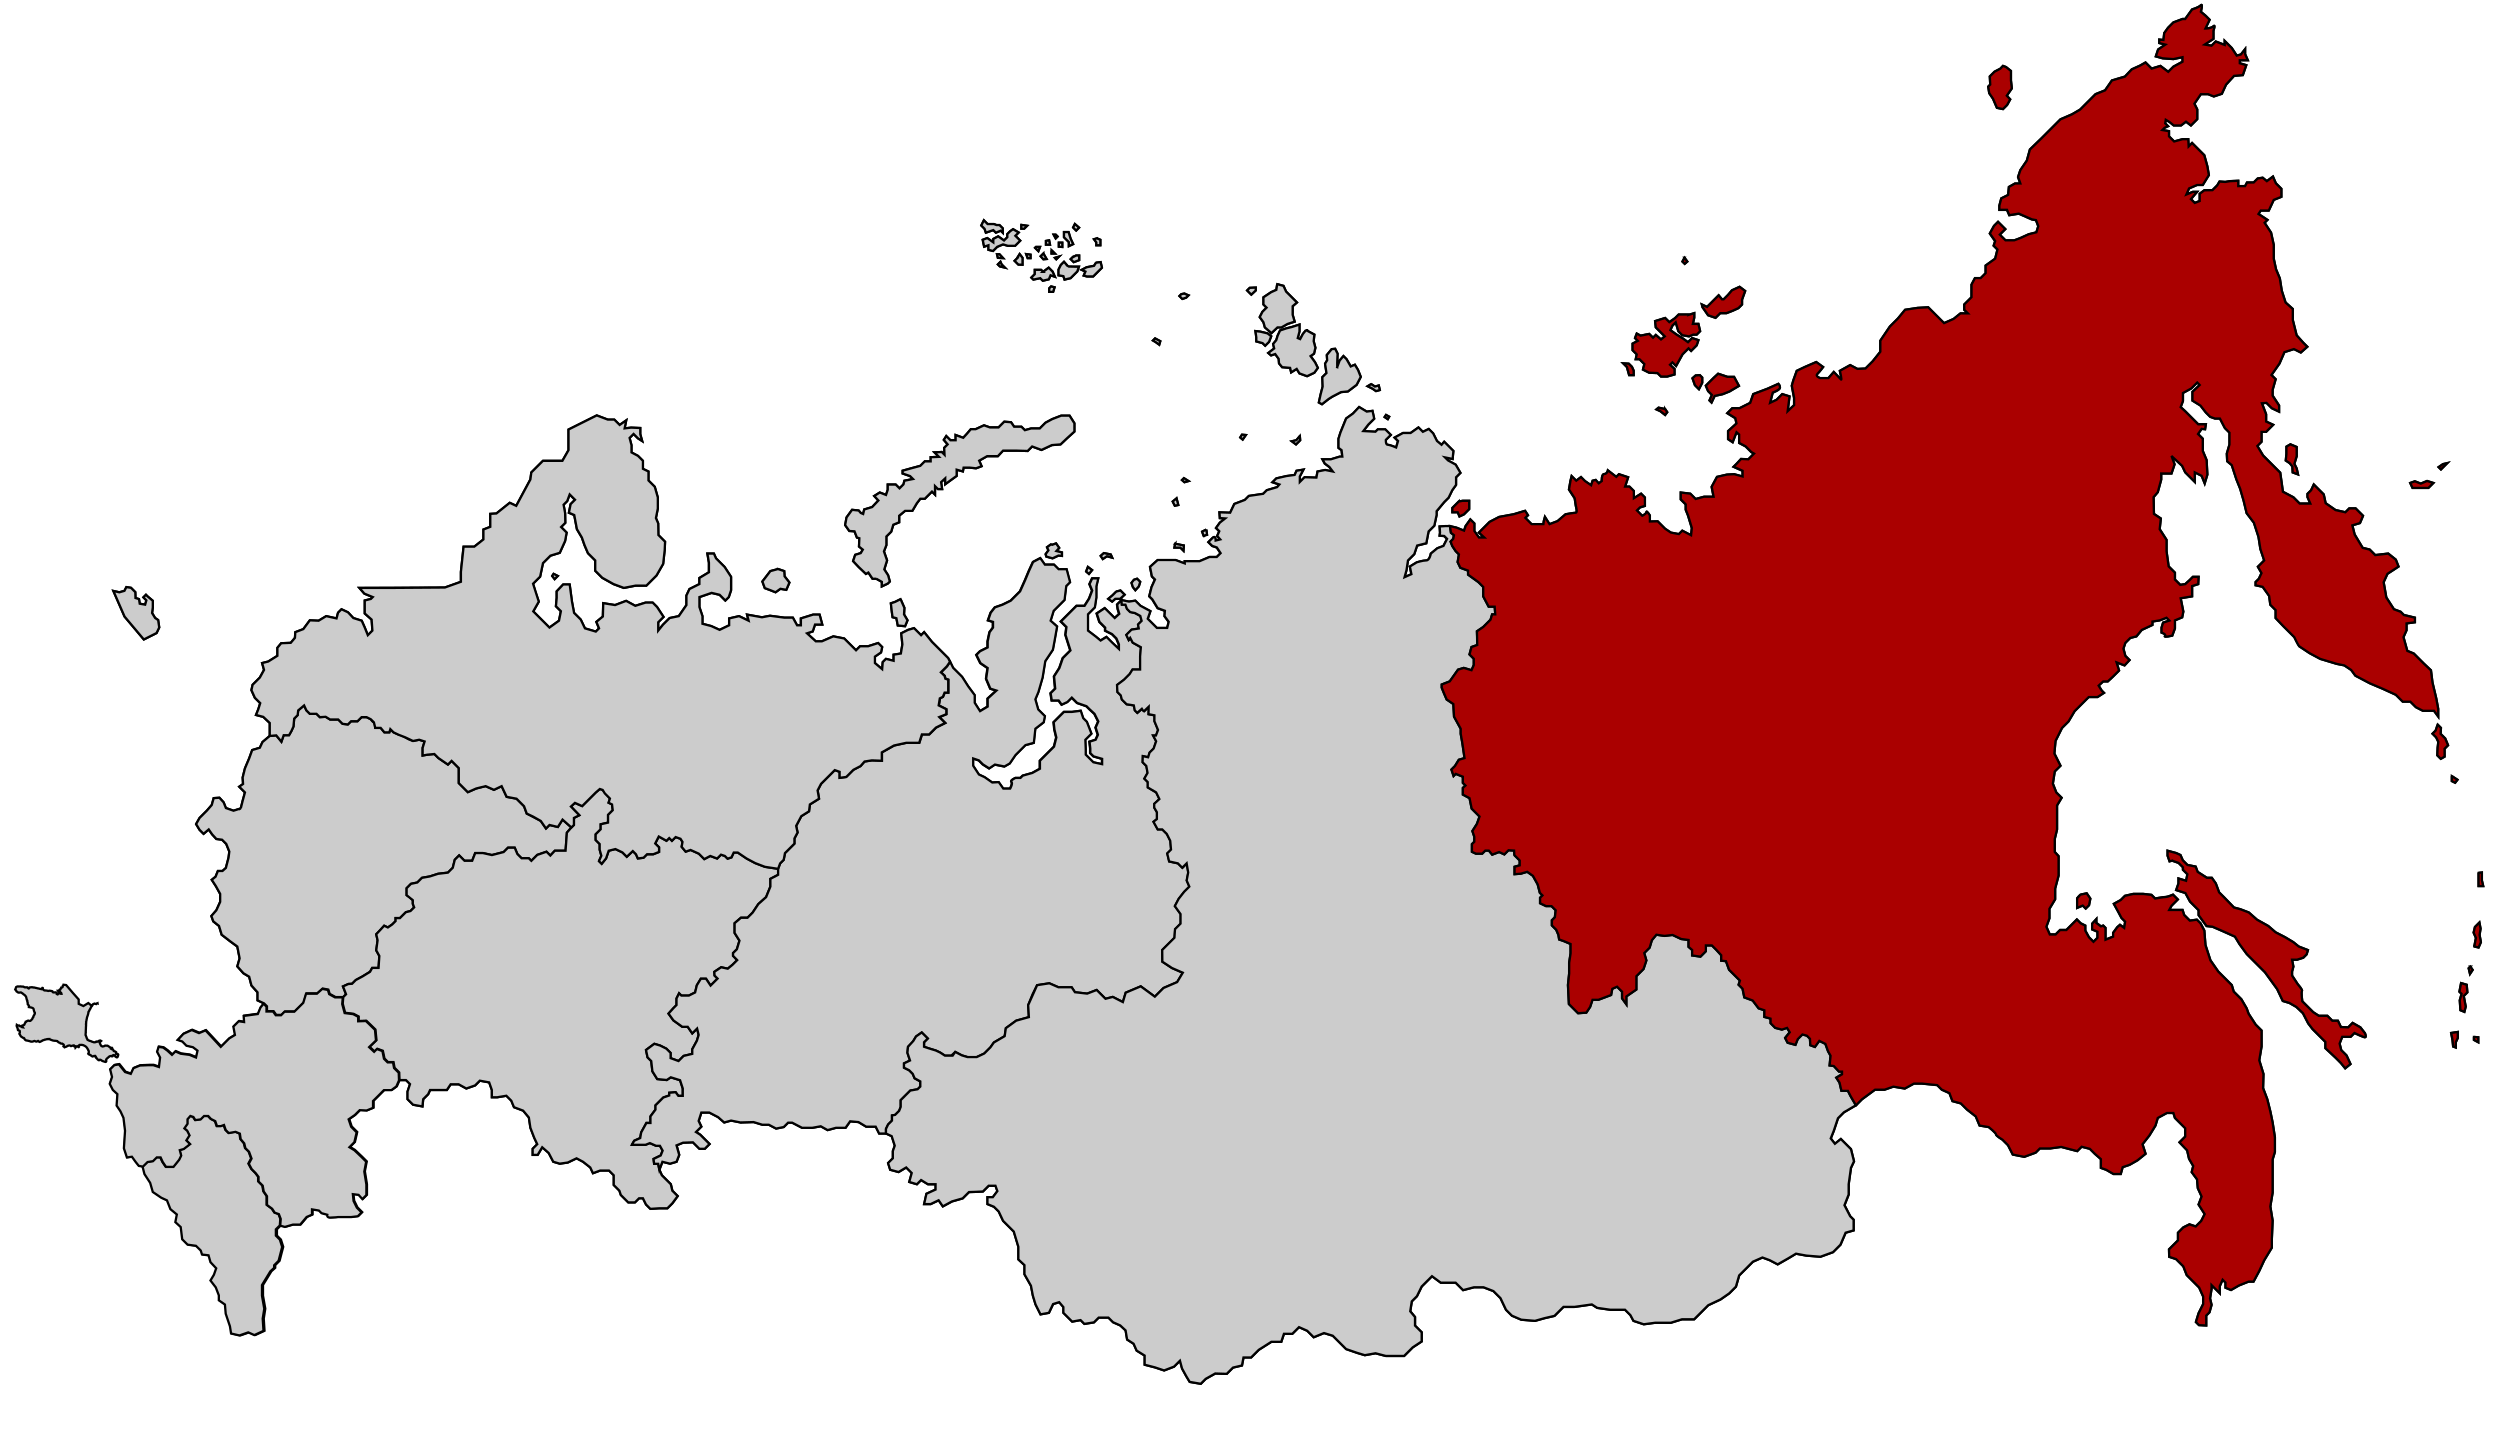 <?xml version="1.0" encoding="UTF-8" standalone="no"?>
<!-- Created with Inkscape (http://www.inkscape.org/) -->

<svg
   xmlns:dc="http://purl.org/dc/elements/1.1/"
   xmlns:cc="http://creativecommons.org/ns#"
   xmlns:rdf="http://www.w3.org/1999/02/22-rdf-syntax-ns#"
   xmlns:svg="http://www.w3.org/2000/svg"
   xmlns="http://www.w3.org/2000/svg"
   xmlns:sodipodi="http://sodipodi.sourceforge.net/DTD/sodipodi-0.dtd"
   xmlns:inkscape="http://www.inkscape.org/namespaces/inkscape"
   version="1.0"
   width="1091.992"
   height="630.119"
   viewBox="0 0 1091.992 630.119"
   id="svg2"
   inkscape:version="0.48.2 r9819"
   sodipodi:docname="Сибирь.svg">
  <sodipodi:namedview
     pagecolor="#ffffff"
     bordercolor="#666666"
     borderopacity="1"
     objecttolerance="10"
     gridtolerance="10"
     guidetolerance="10"
     inkscape:pageopacity="0"
     inkscape:pageshadow="2"
     inkscape:window-width="1280"
     inkscape:window-height="668"
     id="namedview153"
     showgrid="false"
     inkscape:zoom="0.71154371"
     inkscape:cx="545.99597"
     inkscape:cy="315.05951"
     inkscape:window-x="-8"
     inkscape:window-y="-8"
     inkscape:window-maximized="1"
     inkscape:current-layer="svg2" />
  <defs
     id="defs558">
    <inkscape:perspective
       sodipodi:type="inkscape:persp3d"
       inkscape:vp_x="0 : 315.05951 : 1"
       inkscape:vp_y="0 : 1000 : 0"
       inkscape:vp_z="1091.9919 : 315.05951 : 1"
       inkscape:persp3d-origin="545.99597 : 210.03967 : 1"
       id="perspective157" />
    <inkscape:perspective
       id="perspective3854"
       inkscape:persp3d-origin="0.5 : 0.33333333 : 1"
       inkscape:vp_z="1 : 0.5 : 1"
       inkscape:vp_y="0 : 1000 : 0"
       inkscape:vp_x="0 : 0.5 : 1"
       sodipodi:type="inkscape:persp3d" />
    <inkscape:perspective
       id="perspective3868"
       inkscape:persp3d-origin="0.5 : 0.33333333 : 1"
       inkscape:vp_z="1 : 0.5 : 1"
       inkscape:vp_y="0 : 1000 : 0"
       inkscape:vp_x="0 : 0.5 : 1"
       sodipodi:type="inkscape:persp3d" />
  </defs>
  <g
     id="g4466">
    <g
       transform="translate(28,0)"
       style="fill:none;stroke:#000000"
       id="State_Outline">
      <polygon
         id="polygon5"
         points="726.107,136.784 723.385,136.784 721.343,138.826 718.091,137.691 716.427,135.271 715.671,134.212 715.671,134.212 715.368,133.002 717.637,134.061 718.771,132.926 720.359,131.338 722.704,128.994 724.141,130.733 724.897,130.733 726.787,128.843 728.527,126.801 731.854,125.289 734.274,127.104 732.913,130.885 732.913,133.002 731.325,134.59 728.829,135.725 " />
      <polygon
         id="polygon7"
         points="686.177,147.674 687.387,148.883 685.118,150.094 685.118,152.967 686.934,154.782 686.479,156.9 688.143,156.9 690.261,159.018 689.655,161.438 692.378,162.799 696.008,162.95 697.521,164.462 700.243,164.462 703.419,163.555 703.419,161.135 701.453,159.32 702.512,158.261 704.1,159.849 706.898,154.783 709.545,152.136 710.68,153.27 713.1,150.85 713.855,148.581 711.133,147.674 709.318,149.489 707.05,147.825 704.327,146.161 701.604,144.195 702.512,142.229 703.949,140.792 705.083,144.648 706.822,146.388 709.771,146.917 711.587,146.161 713.1,146.161 714.611,144.649 713.855,141.472 711.436,141.472 712.041,138.75 712.041,136.784 710.074,137.389 710.074,137.389 705.234,137.389 703.646,138.977 701.15,140.716 699.335,138.901 694.949,140.262 695.252,142.985 696.387,144.12 698.05,145.783 699.185,146.917 697.521,148.279 695.252,146.313 694.042,147.522 692.378,145.858 688.597,146.615 686.933,145.708 " />
      <polygon
         id="polygon9"
         points="712.646,164.009 711.284,165.219 712.343,168.244 714.083,169.984 715.52,167.185 715.52,164.917 714.461,163.858 712.646,164.009 " />
      <polygon
         id="polygon11"
         points="717.107,168.471 718.091,170.815 719.755,172.479 718.695,174.899 719.604,175.807 720.965,172.933 724.443,172.176 727.469,170.966 731.552,168.546 729.435,164.614 726.561,164.614 722.477,163.252 720.586,164.992 718.847,166.731 718.847,166.731 " />
      <polygon
         id="polygon13"
         points="684.815,160.227 683.454,158.866 681.034,158.715 682.623,160.303 683.605,163.857 685.571,163.857 685.571,161.891 684.815,160.227 " />
      <polygon
         id="polygon15"
         points="613.727,222.391 613.727,218.761 610.853,218.761 609.188,219.064 609.188,219.064 606.391,221.862 606.391,223.752 608.734,223.752 609.491,225.567 611.457,224.66 " />
      <polygon
         id="polygon17"
         points="706.891,114.247 707.874,115.23 709.009,114.247 707.798,112.583 707.798,112.583 " />
      <polygon
         id="polygon19"
         points="695.547,178.831 697.211,179.587 699.328,181.251 700.235,180.041 699.328,178.68 699.328,178.68 696.454,178.075 " />
      <polygon
         id="polygon21"
         points="576.813,182.16 578.175,183.067 578.779,182.008 577.419,181.252 577.419,181.252 " />
      <polygon
         id="polygon23"
         points="570.915,167.791 569.402,168.698 571.52,169.757 573.032,170.815 574.696,170.362 574.242,168.396 572.578,168.849 570.915,167.791 " />
      <polygon
         id="polygon25"
         points="557.756,171.27 560.781,170.967 564.563,168.093 566.377,164.614 565.167,161.589 563.806,159.32 561.991,160.077 560.176,156.9 558.814,155.539 557.15,157.505 556.092,160.379 556.092,160.379 556.092,158.262 556.243,154.48 555.185,152.363 553.672,152.514 551.555,155.085 551.706,157.354 550.798,158.867 551.403,162.951 549.588,164.766 549.739,168.849 548.832,172.328 548.075,175.807 549.437,176.563 552.311,174.294 553.975,173.236 " />
      <path
         inkscape:connector-curvature="0"
         id="path27"
         d="m 542.479,144.195 -1.361,1.664 -1.21,2.269 -1.059,-0.454 0.756,-2.874 0,-3.025 -3.327,1.059 c 0,0 -1.966,0.454 -2.42,0.605 -0.454,0.151 -2.723,0.908 -2.723,0.908 l -1.059,2.269 -0.605,1.966 -1.361,1.664 0.454,1.966 -2.571,1.966 1.21,1.059 1.814,-0.605 1.513,2.117 0.151,1.966 1.361,1.664 3.479,0.302 0.454,1.966 2.42,-1.512 1.21,1.966 3.327,1.21 3.177,-1.513 1.513,-2.118 -1.21,-2.42 -1.967,-2.723 1.513,-1.059 0.605,-2.571 -0.757,-2.874 0.303,-2.874 -3.63,-1.964 z" />
      <polygon
         id="polygon29"
         points="539.908,192.293 539.757,190.479 539.757,190.479 538.244,192.293 536.278,192.747 538.093,194.108 " />
      <polygon
         id="polygon31"
         points="513.742,191.083 514.8,191.991 516.162,190.024 514.498,189.874 514.498,189.874 " />
      <path
         inkscape:connector-curvature="0"
         id="path33"
         d="m 498.919,231.316 -1.815,0.908 c 0,0 0.756,2.269 0.756,1.966 0,-0.303 1.361,-0.605 1.361,-0.605 l -0.302,-2.269 z" />
      <polygon
         id="polygon35"
         points="484.248,219.064 485.155,220.88 486.667,220.577 485.912,217.704 485.912,217.704 " />
      <polygon
         id="polygon37"
         points="487.575,239.181 488.937,240.542 489.088,238.273 487.575,237.971 485.306,237.518 485.306,237.518 485.004,239.181 " />
      <polygon
         id="polygon39"
         points="478.803,149.035 476.534,147.825 476.534,147.825 475.626,148.733 476.685,149.338 478.349,150.548 " />
      <polygon
         id="polygon41"
         points="467.308,253.247 466.249,254.608 466.854,256.423 467.913,257.785 469.425,256.121 470.03,254.155 468.669,252.793 467.308,253.247 " />
      <polygon
         id="polygon43"
         points="461.409,257.936 459.594,258.39 459.594,258.39 457.93,260.054 456.115,261.566 457.779,262.776 459.14,261.566 461.258,261.566 463.224,259.751 " />
      <polygon
         id="polygon45"
         points="453.695,244.172 455.51,242.962 457.779,243.567 457.174,242.206 454.149,241.601 454.149,241.601 452.788,242.811 " />
      <polygon
         id="polygon47"
         points="446.435,249.617 447.645,250.676 449.006,249.012 447.191,247.651 447.191,247.651 " />
      <polygon
         id="polygon49"
         points="429.95,240.392 428.74,242.055 429.042,243.114 431.765,243.87 434.336,242.66 435.849,242.812 435.849,241.299 433.429,240.694 434.639,239.333 433.277,237.367 431.614,237.972 431.009,237.82 431.009,237.82 429.345,239.03 " />
      <polygon
         id="polygon51"
         points="361.886,269.583 363.55,270.036 364.155,273.212 367.332,273.515 368.39,270.944 366.877,268.373 367.029,265.499 365.365,261.717 365.365,261.717 362.945,262.927 361.13,263.532 361.584,267.465 " />
      <polygon
         id="polygon53"
         points="305.016,254.004 306.074,256.877 308.495,257.785 310.763,258.692 312.881,257.18 315.452,257.634 316.813,254.458 314.696,251.735 314.544,249.466 311.822,248.559 311.822,248.559 308.495,249.466 306.528,252.038 " />
      <polygon
         id="polygon55"
         points="213.206,251.583 214.265,252.945 215.626,251.583 213.811,250.676 213.811,250.676 " />
      <polygon
         id="polygon57"
         points="344.188,222.695 347.063,222.997 347.97,224.056 349.028,224.51 349.482,222.543 352.961,221.485 355.684,218.611 353.869,216.645 356.289,215.132 359.011,216.191 359.768,213.922 359.768,211.653 363.246,211.653 364.91,213.317 366.649,211.578 367.027,209.99 370.809,209.233 369.523,207.948 366.271,206.813 366.271,205.604 370.053,204.544 373.985,203.486 375.951,201.52 378.522,201.52 378.522,199.705 382.153,199.553 380.187,197.587 383.363,197.436 384.573,198.646 384.421,195.621 385.934,194.108 384.27,192.142 385.329,190.478 387.144,192.293 389.413,192.293 389.413,190.024 392.74,191.234 394.404,189.419 396.068,187.453 398.186,187.453 401.815,185.79 404.387,186.697 408.168,186.697 410.664,184.201 413.613,184.428 414.974,186.395 418.15,186.395 419.663,187.907 422.386,187.15 426.167,187.15 428.663,184.655 431.612,183.067 435.544,181.554 439.174,181.554 441.292,184.882 441.292,188.512 438.116,191.386 435.242,194.108 431.461,194.411 426.923,196.528 422.839,195.016 420.873,196.982 416.184,196.831 410.134,196.831 407.865,199.251 403.177,199.251 399.698,201.217 400.757,203.637 398.336,204.544 395.463,204.242 392.892,204.242 392.589,205.906 389.867,205.149 389.867,207.872 387.144,209.838 384.875,211.502 384.875,208.931 383.06,210.595 383.514,213.62 381.699,213.62 380.413,212.334 380.413,213.771 380.413,216.04 379.09,214.716 377.389,216.417 375.951,217.855 373.984,217.855 372.472,219.821 370.506,223.148 367.33,223.148 364.758,225.266 364.758,228.14 362.187,229.199 361.279,232.224 359.162,234.341 359.162,238.123 358.103,240.845 359.464,244.777 358.254,248.71 359.918,251.281 360.674,254.004 359.767,254.912 357.196,256.122 357.196,254.155 354.776,252.794 354.776,252.794 353.112,252.794 351.297,250.071 350.239,250.676 347.063,247.651 344.642,245.08 345.55,242.357 347.97,241.601 348.877,240.089 347.213,238.728 347.365,235.097 346.306,234.795 345.247,232.072 342.979,231.921 341.164,229.35 341.769,226.022 " />
      <polygon
         id="polygon59"
         points="487.188,129.307 488.438,130.557 490.125,129.995 491.125,128.995 489.25,128.245 489.25,128.245 488,128.495 " />
      <polygon
         id="polygon61"
         points="517.625,127.745 518.563,128.682 520.5,126.87 520.5,125.62 517.875,125.745 517.875,125.745 516.75,126.87 " />
      <polygon
         id="polygon63"
         points="536.625,133.745 538.5,132.12 536.938,130.557 533.75,127.37 532.625,124.87 529.875,124.12 529.875,124.12 529.5,126.62 527.25,127.62 523.875,129.87 523.875,132.995 525.25,134.37 523.438,136.182 522.25,138.495 523.875,140.745 524.5,142.995 527.375,145.495 530,142.995 531.75,142.995 534.375,141.495 537.5,140.495 536.625,137.495 " />
      <polygon
         id="polygon65"
         points="526.313,149.307 527.25,146.87 525.625,145.62 522.5,144.87 522.5,144.87 520.375,144.62 520.75,147.37 520.75,149.12 523.5,149.87 524.625,150.995 " />
      <polygon
         id="polygon67"
         points="488.313,209.682 489.375,210.62 491.125,210.12 489.125,208.87 489.125,208.87 " />
      <polygon
         id="polygon69"
         points="450.875,105.87 450.875,107.12 452.625,107.12 452.625,104.745 451.125,104.12 451.125,104.12 449.875,104.495 " />
      <polygon
         id="polygon71"
         points="446.125,118.62 445.375,120.37 446.75,120.745 449.5,120.745 451.688,118.557 453.313,116.932 452.75,114.495 450.75,114.745 450.75,114.745 449.875,116.12 446.625,116.745 444.5,117.87 " />
      <polygon
         id="polygon73"
         points="441,114.495 443.375,113.62 443.375,111.62 442,111.62 440.375,112.495 440.375,112.495 439.688,113.182 " />
      <polygon
         id="polygon75"
         points="434.375,117.745 434.375,120.245 436.5,120.62 437,122.12 439.625,121.495 441.313,119.807 442.563,118.557 443.25,116.495 441.375,116.495 438.563,116.432 438.563,116.432 436.75,114.37 435.375,115.745 " />
      <polygon
         id="polygon77"
         points="432.625,125.495 431.125,125.12 431.125,125.12 430.313,125.932 430.313,127.495 432,127.495 " />
      <polygon
         id="polygon79"
         points="424,117.87 424,119.745 422.5,121.245 423.375,122.12 426.375,121.495 427.5,122.62 430.125,121.995 430.875,120.245 432.75,120.87 431.75,118.62 430.063,116.932 427.625,118.745 427.625,118.745 426.75,117.87 " />
      <polygon
         id="polygon81"
         points="440.75,99.37 442.063,100.682 443.313,99.432 441.5,97.87 441.5,97.87 " />
      <polygon
         id="polygon83"
         points="438.75,101.37 436.75,101.37 436.75,103.62 438.875,105.745 438.875,107.495 440.75,106.62 439.625,104.245 438.75,101.37 " />
      <polygon
         id="polygon85"
         points="424.5,107.87 424.125,108.245 425.563,109.682 426.25,107.87 426.25,107.87 " />
      <polygon
         id="polygon87"
         points="426.563,111.932 427.75,113.245 429.125,113.12 427.75,110.745 427.75,110.745 " />
      <polygon
         id="polygon89"
         points="428.875,106.87 430.625,106.87 430.25,104.995 428.875,105.245 428.875,105.245 " />
      <polygon
         id="polygon91"
         points="431.313,110.745 432.75,110.745 431.625,109.62 431.313,109.307 431.313,109.307 " />
      <polygon
         id="polygon93"
         points="432.75,112.62 433.375,113.245 434.5,112.12 432.75,112.62 " />
      <polygon
         id="polygon95"
         points="434.5,107.745 436,107.87 436,105.995 434.5,105.995 434.5,105.995 " />
      <polygon
         id="polygon97"
         points="433.125,104.12 433.938,103.307 433.125,102.495 432.25,102.495 432.25,102.495 " />
      <polygon
         id="polygon99"
         points="416.813,115.557 418.625,115.62 418.625,112.62 417.375,110.995 416.125,112.995 416.125,112.995 415.188,113.932 " />
      <polygon
         id="polygon101"
         points="420.875,112.745 422.125,112.745 422.125,111.245 420.25,110.995 420.25,110.995 " />
      <polygon
         id="polygon103"
         points="415.375,107.37 417.625,105.12 415.5,102.995 416.938,101.557 414.5,100.12 413.25,100.995 413.25,100.995 412,102.245 412,103.62 410.563,105.057 408,103.245 405.875,104.37 405.875,105.87 403.25,103.995 401.25,104.745 401.875,107.745 403.75,107.12 403.75,109.12 405.75,109.62 407.563,107.807 410.125,106.745 412.25,107.37 " />
      <polygon
         id="polygon105"
         points="401.75,96.245 400.625,98.495 402.063,99.932 402.625,101.62 405.875,100.495 407,101.62 409.125,100.745 410,101.62 410,99.745 408.563,98.307 407.25,98.307 406.125,97.87 406.125,97.87 403.375,97.87 " />
      <polygon
         id="polygon107"
         points="407.5,111.057 407.875,112.62 410.125,112.745 408.563,111.057 408.563,111.057 " />
      <polygon
         id="polygon109"
         points="409.5,115.495 409,114.37 409,114.37 407.875,115.495 408.75,116.37 410.875,116.87 " />
      <polygon
         id="polygon111"
         points="418.125,99.87 419.375,99.87 420.625,98.62 418.125,98.245 418.125,98.245 " />
      <path
         inkscape:connector-curvature="0"
         id="path113"
         d="m 857.333,70.12 1.333,-4.833 5.084,-4.917 5.666,-5.667 2.584,-2.583 5,-2.167 3.582,-2.083 3.334,-3.333 3.417,-3.417 4.167,-1.667 3,-4.333 5.666,-1.667 3,-3.167 3.667,-1.667 2.333,-1.333 2.667,2.667 3.833,-1.167 3.417,2.583 2.25,-2.25 4,-2.167 0,-2 -4,0.833 -4.667,-0.333 -3,-0.833 1,-3 3.167,-2.167 -2.667,-0.667 0,-1.5 1.834,0.168 0.333,-3 1.667,-2.333 2.333,-2.333 4,-1.5 1.167,0 3,-4.167 c 0,0 2.833,-0.833 3.833,-1.833 1,-1 0,2.833 0,2.833 l 2.167,1.833 1.666,1.667 -1.833,3.833 c 0,0 2.5,0 3.5,-1 1,-1 0,2 0,2 l 0,3.5 -3.833,2.5 3,0.5 1.833,-1.833 3.917,1.5 0,-1.75 3.083,3.083 2.167,3.334 1.833,-0.5 1.833,-2.333 0,2.167 1.167,2.667 -3.5,0 0,1.333 2.833,0.833 -1.5,4.333 -3.833,0.333 -3.5,3.833 -1.833,4 -3.5,1.167 -2.5,-1 -3.167,0 -2.833,4.167 1.25,2.5 0,4.25 -2.75,2.75 -2.167,-1.667 -2.167,1.667 -3.166,0 -1.834,-1.5 -1.666,-1 -0.25,1.583 1.25,1.25 -1.5,0.667 -1,1 2.916,0.5 0,2.25 2.25,2.25 3.667,-1 2.5,0 0.166,3.167 1.5,-1.5 2.584,2.584 2.75,2.75 1.333,4.833 0.667,3.833 -2.667,4.333 -2.5,0 -3.5,1.5 -1.166,2.666 2.833,-1.167 1.833,0 -2.666,3.168 1.666,1.666 2.167,-0.833 0,-3.167 2,-1.5 3.583,-0.083 2.084,-2.083 1,-1.667 2.5,0.167 2,-0.333 3.666,-0.167 0,2.333 3,0 0.834,-1.583 2.916,0 1.75,-1.75 2.167,-0.333 1.833,1.5 2.667,-2 1.25,2.917 2.417,2.417 0,3.5 -3.334,1.333 -2.166,4.665 -3.5,0 -1,1.5 3.916,2.583 -1.25,1.25 2.834,4.334 1.166,5.333 0,6 1,4.667 1.667,4 0.834,5.333 1.666,5.167 3.167,2.833 0,4.833 1.667,6.667 2.833,3.167 1.833,1.833 -2.833,2.5 -3,-1.5 -4.167,1.333 -2.166,5 -3.5,5 1.833,1.834 -1.333,4.667 0,2.5 2.833,4.333 0,2.667 -3.167,-1.5 -2.333,-2.334 -2,0.167 1.833,4.833 0,3.167 3.083,1.417 -3.083,3.083 -2,0 0,4.333 -1.833,1.833 2.5,4.167 2,2 2.333,2.333 3.167,3.167 0.666,4.667 0.5,3.667 4.584,2.416 2.75,2.75 4.666,0 -1.25,-2.833 0,-1.417 1.584,-1.583 1.167,-2.5 4.333,4.333 0.833,3.833 4.333,3 4.292,0.958 1.708,-1.708 2.75,0 3.25,3.25 -1.333,3.167 -3.333,1 1,4 3.5,5.833 3.083,0.75 2.417,2.417 5.666,-0.667 3.334,2.667 1.166,3 -2,1.333 -2.833,1.833 -1.667,3.667 1.167,6.667 3.333,5.167 2.917,1.083 1.417,1.417 4.833,1.167 0,2 -3.667,0.5 0,3 -1.333,3 1.667,6 2.832,1.167 4.334,4.333 3.167,3 0.667,5.333 1.666,7 0.834,4.5 0,3.333 -1.834,-2.5 -4.833,0 -3.083,-1.583 -2.417,-2.417 -3.333,0 -3,-3 -5.834,-2.667 -5.5,-2.333 -6.333,-3.333 -1.833,-2.5 -3,-2 -3.334,-0.667 -7.166,-2.167 -4.667,-2.5 -4.5,-3 -2.167,-4 -4.833,-4.833 -3.333,-3.5 -10e-4,-3.5 -2.333,-2.333 -0.5,-3.833 -2.833,-4 -3.084,-0.667 0,-1.417 1.417,-1.417 1.167,-2.5 -1.583,-2.75 1.5,-1.5 1.25,-1.25 -1.667,-5 -0.833,-5.333 -2,-6.167 -3.167,-4.167 -1.333,-5.5 -1.5,-5.167 -1.667,-4.167 -2,-6.167 -2,-1.667 -0.167,-3.333 1.167,-4 0,-2.333 0,-2.833 -2,-2 -2.167,-4.167 -2.166,0 -2.084,-0.75 -1.916,-1.917 -2.334,-3 -3.5,-2.167 0,-3.833 3.167,-2.999 -1.084,-1.084 -2.583,2.583 -3.666,2 0,3.5 -1,2.667 1.999,1.833 2.917,2.917 2.75,2.75 3.334,0 -0.334,2.167 -1.5,-0.167 -1.583,2.25 2.083,2.083 0,5.333 1.667,4 0.333,6.333 -1.166,3.836 -1.334,-3.333 -3,-1.5 10e-4,4.167 -2.5,-2.5 -1.667,-1.667 -1.334,-2.833 -4.666,-4.333 1.333,3.667 -1.333,4 -4.5,0 0,2.667 -1.5,5.5 -1.834,2.167 0.167,7.333 3,2 -0.5,4.667 3,4.667 0,5 0.917,6.583 2.75,2.75 0,3 2.333,2.333 2.167,-0.333 1.916,-1.75 1.417,-1.417 2.5,0 -0.167,3.167 -2.666,0.833 0,4.5 -5,0.833 1.166,5.833 -0.5,2.5 -3.166,1.332 0,3.5 -1.167,3.167 c 0,0 -3.917,0.917 -3.167,0.167 0.75,-0.75 -1.5,-1.5 -1.5,-1.5 l 0,-2.167 0.667,-2.167 2.75,-0.917 -1.25,-1.25 -3,1.167 -3.167,0.5 0,1.5 -4.666,2.167 -2.334,2.833 -2.666,0.667 -2.167,2.167 -0.833,2.5 0.832,3.167 1.834,1.833 -2.166,2.333 -3.5,-1.333 1.083,3.583 -2.583,2.583 -2.334,2.167 -2,0 -2,1.833 1.334,2.167 1,1 -2.834,1.833 -3.833,0 -3.75,3.75 -2.417,2.417 -2.667,4.5 -2.833,2.833 -2.833,5.667 -0.5,5.5 2.667,5.333 -2.5,2.5 -0.833,5.333 1.499,3.833 2.334,2.333 -2,3.333 0,4.5 0,6 -1,4.167 0,5.667 1.667,1.833 0,4 0,4.5 -1.5,5.667 0,4.667 -2.5,4.167 0,4.166 -1.334,3.667 1.5,3.375 2.542,0 1.958,-1.958 2.749,0 2.168,-2.168 2.416,-2.416 1.667,1.667 2,1 0,2.167 1.584,2.916 2,2 1.75,-1.75 0,-2.666 -2.334,-1 0,-2.5 1.834,-2 0,1.666 2,1.5 1,-0.333 1,1 0,3 0,2.167 3.333,-1.333 0,-1.666 1.833,-2.5 1.167,-1 1.833,1.333 0.417,-2.75 -1.583,-1.583 -1.5,-2.834 -1.834,-3.333 3,-1.666 1.834,-1.834 3.666,-0.833 4.334,0 3.583,0.417 1.583,1.583 c 0,0 3.834,-0.667 4.667,-0.667 0.833,0 3.166,-1.001 3.166,-1.001 l 2.084,2.084 -1.584,1.584 -1.166,1.166 -1,1.834 2.833,0 3,0 0.667,2.166 2.5,2.5 3.084,-0.416 1.583,1.583 1.666,3.167 0.5,6.333 2.167,6.667 3.416,4.916 4.25,4.25 1.667,1.668 0.833,2.832 3.334,3.334 2.333,4 0.834,2.334 3.083,4.75 2.583,2.582 0,7 -1,6 1.834,6 -0.167,6.166 1.833,4.834 1.333,5.334 1,4.832 1,6.5 0,6.334 -1,3.334 0,6.5 0,8 -1,6 1,6.166 -0.333,8 0,3.834 -3.333,5.5 -2.167,4.666 -2.5,4.668 -2.167,0 -4.166,1.665 -3.5,2 -2.417,-1 0,-2.25 -1.25,-1.25 -1.251,2.834 0,3.082 -1.416,-1.416 -2.166,-2.166 0,1.666 -0.667,4.166 0.667,2.834 -0.917,3.25 -1.417,1.416 0,1.668 0,2.666 -3.166,-0.166 -1.334,-1.334 1.167,-3.834 2,-4 0,-3.332 -1.75,-3.918 -3.583,-3.582 -1.834,-1.834 -1.5,-3.834 -3.166,-3.166 -3,-1 -0.084,-3.25 2.084,-2.084 1.833,-1.832 0,-3.334 2.333,-2.334 2.667,-1.332 2.751,0.916 2.416,-2.416 1.5,-3 -2.667,-4.168 1.333,-3.5 -1.666,-3.666 -0.334,-3.834 -2.333,-3.166 0.667,-2.666 -1.834,-3.168 -0.833,-3.666 -3.333,-3.5 2.5,-2.5 0,-3.668 -2.083,-2.082 -2.417,-2.418 -0.667,-2.166 -2.833,0 -4,2.166 -1,3.334 -2.667,4.334 -3,3.832 1.334,4.168 -3.5,2.832 -3.5,2 -3,1 -0.834,3 -3.166,0 -3.167,-1.832 -2.333,-0.834 0,-3.834 -2.667,-2.332 -2.167,-2.168 -3.583,-0.916 -1.917,1.916 -3.833,-1 -3.167,-0.832 -4.833,0.666 -4.5,0 -1.833,1.834 -5,1.832 -5,-1 -2.083,-4.082 -2.417,-2.418 c 0,0 -2.833,-1.666 -2.833,-2.334 0,-0.668 -3.167,-3.166 -3.167,-3.166 l -4,-0.666 -1.667,-4 -3.834,-3 -2.666,-2.666 -3.667,-1 -1.333,-3.5 -3.334,-1.5 -2,-2 -6.666,-0.668 -3.5,0 -4,2.168 -5,-0.834 -3.834,1.334 -4.166,0 -5.668,4.166 -2.666,2.666 -5.25,3.084 -2.583,2.584 -1.833,5.5 -1.334,3.332 1.834,2.334 2.583,-2.084 2.083,2.084 2.334,2.334 1.333,5.332 -1.333,2.834 -1,7.166 0,4.5 -1.834,4.668 2.5,4.832 1.5,1.5 0,4.668 -3.5,1 -2.25,5.25 -3.25,3.25 -5.5,2 -6.166,-0.5 -4.5,-0.834 -3.333,2 -4.667,2.666 -3.5,-1.832 -3.167,-1.168 -4.166,1.834 -3.5,3.5 -2.5,2.5 -1.417,4.916 -2.917,2.918 -3.833,2.666 -5.333,2.5 -4.084,4.084 -2.083,2.082 -5.333,0 -4.834,1.5 -6.833,0 -5,0.668 -4.5,-1.5 -1.334,-2.5 -2.333,-2.334 -6.333,0 -5.833,-0.834 -2.334,-1.5 -7.666,1.084 -4.751,0 -3.916,3.916 -4.333,1 -4.167,1.168 -6,-0.5 -4.082,-1.75 -2.584,-2.584 -2.416,-5.084 -3.084,-3.082 -4.334,-1.666 -4.166,0 -4.75,1.248 -3.25,-3.248 -6.5,0 -3.834,-2.834 -1.917,1.916 -2.583,2.584 -2.083,4.25 -2.25,2.25 -0.667,4.334 2.084,2.5 0,3.748 2.916,2.918 0,4 -3.916,2.584 -3.75,3.75 -3.167,0 -4.833,0 -4.5,-1.168 -4.667,0.834 -3.333,-1 -4.834,-1.668 -2.666,-2.666 -3.167,-3.166 -3.833,-1.166 -4.5,1.832 -2.834,-2.834 -3.583,-1.582 -2.917,2.916 -3.666,0 -1.167,3.5 -4.333,0 -5.5,3.5 -3.334,3.334 -3.333,0 -0.667,3.5 -3.916,0.916 -2.75,2.75 -5,-0.166 -4.167,2.332 -2.167,2.168 -4.833,-0.834 -1.5,-2.5 -1.833,-3.334 -0.917,-3.416 -2.583,2.584 -4.333,1.666 -4,-1.334 -4.5,-1.166 0,-4 -3.5,-2.166 -1.333,-3 -2.833,-1.834 -0.667,-4 -2.333,-2.166 -3.125,-1.375 -2.042,-2.041 -4.25,0 -2.083,2.082 -4.167,0.668 -1.668,-1.668 -3.666,0.666 -2,-2 -1.833,-1.832 0,-2.5 -1.833,-2.166 -2.668,0.832 -1.833,3.834 -3.667,0.666 -2.167,-4.332 -1.167,-3.834 -0.833,-4.334 -2.833,-5 0,-4 -2.667,-2.5 0,-5.5 -2,-6.666 -2.833,-2.834 -1.833,-1.832 -1.917,-4.084 -2.083,-2.084 -2.833,-1.166 0,-3 2.333,0 2,-2.666 -0.833,-2.334 -3,0 -2.5,2.5 -3.5,0.166 -2.583,0.084 -2.75,2.75 -4.667,1.334 -4,2.166 -1.834,-2.666 -3.5,1.666 -2.833,0 1,-4.5 4,-1.834 0,-2.332 -3.333,0 -3,-1.834 -1.833,1.834 -3.333,-1 1.083,-3.918 -2.417,-2.416 -3.333,2 -3.667,-1 -0.917,-2.916 2.084,-2.084 0,-3.166 0.833,-2.334 -1.333,-4.166 -2.5,-1.168 -3,0 -1.5,-3 -4.167,0 -3.333,-2 -3.667,-0.334 -2,2.834 -4.167,0 -3.667,1 -3,-1.666 -3.667,0.666 -4.5,0 -4.333,-2.25 -1.75,0 -1.917,1.916 -3.333,0.668 -3.167,-1.668 -2.833,0 -3.833,-1.166 -5.667,0.166 -4.167,-0.832 -3,0.832 -2.667,-2.332 -3.833,-2 -3.5,0 -1.167,3.666 1.167,2.5 -2.333,2.334 1.833,1.166 1.833,1.834 2.25,2.25 -2.083,2.082 -2.333,0 -2.833,-2.832 -4.333,0.166 -2.833,1.166 1.167,4.168 -1.167,3 -2.833,0.832 -3.333,-0.832 -1.333,3.5 1.083,2.416 2.333,2.334 1.583,1.582 0.667,2.834 2.333,2.334 -2.333,3.166 -2.167,2.166 -3.667,0 -3.75,0.25 -1.917,-1.916 -1.333,-2.709 -1.708,0 -1.792,1.793 -2.917,0 -3.25,-3.25 -0.625,-1.875 -2.458,-2.459 0,-4.25 -2.084,-2.084 -3.833,0 -3.167,1.168 -1.167,-2.5 -3.167,-2.5 -2.833,-1.5 -3.833,1.834 -3.5,0.5 -2.833,-0.834 -2,-3.834 -2.833,-2.5 -2,3.334 -2.167,0 0,-2.666 2,-2 -1.333,-2.834 -1.667,-4.334 -0.667,-4.5 -2.5,-3 -4,-1.5 -1.166,-2.832 -2.167,-2.168 -4,0.668 -2.333,0 0,-3.168 -1.167,-3.332 -4.083,-0.752 -2.083,2.084 -3.833,1.334 -3.333,-1.834 -3.5,0 -1.667,2.5 -3.5,0 -3.833,0 -0.835,1.834 -2.167,2.166 -0.333,3.166 -4.083,-0.748 -2.417,-2.418 0,-3.334 1.084,-3.25 -1.75,-1.75 -2.834,0 -1.167,2.668 -2.167,1.582 -3.25,0 -2.583,2.584 -2.167,2.166 0,3 -2.833,1.168 -3,-0.168 -2.167,2.168 -2.667,1.832 1.083,3.25 2.417,2.418 -1,4.332 -2.167,2.168 2.167,1.332 3.167,3 2,2 -0.833,4.334 0.917,5.666 0,4.584 -1.75,1.75 -1.667,-1.834 -2.5,-0.332 0.333,3 1.417,2.916 2.083,2.084 -1.667,1.666 -2.833,0.334 -2.333,0 -1.833,0 -1.5,0 c 0,0 -2,0.25 -3.583,0.25 -1.583,0 -1.25,-1.25 -1.25,-1.25 l -2.5,-0.668 -1.166,-1.166 -3,-0.5 0,2.334 -2.333,1 -2.833,3.332 -3.167,0 -3.5,1 -2.042,-0.541 -1.708,1.709 0,2.75 1.75,1.75 1,3.166 -0.833,3.166 -0.75,2.918 -1.917,1.916 0,1.166 -1.667,1.5 -3.667,6 0,4.668 1,5.666 -0.667,4.334 0.333,5.332 -4,1.834 -2.667,-1.166 -3.833,1.332 -3.667,-0.832 -0.5,-3.168 -1.833,-5.5 -0.333,-4 -2.667,-1.832 0,-2.168 -1.333,-3.5 -2.333,-3 1.5,-2.5 1,-2.832 -2.5,-2.668 -0.833,-3 -2.833,-0.332 -0.583,-1.75 L 58,544.119 54.333,543.619 52,541.285 51.333,535.953 49,533.785 l 0.667,-3.332 -2.833,-2.334 -1.5,-3.832 -2.5,-1.168 -3.667,-2.5 -1.167,-4 -2.5,-3.832 -0.833,-3.334 -1.833,-0.334 -1.333,-1.666 -1.667,-2.334 -2.167,0.334 -1.333,-4 0.5,-7.666 -0.667,-5.668 -1.333,-2.832 -1.667,-2.5 0.333,-5 -2,-1.834 -1.333,-2.666 1,-3 -0.833,-3.334 1.833,-1.834 2,-0.332 2.667,3.332 2.5,0.834 1.167,-2.5 2.833,-1.166 3.833,-0.168 2,0 2.5,0.834 0.5,-4.166 -1.333,-2.5 0.667,-2.168 2,0.334 1.833,1.334 2,1.832 1.5,-1.5 2.333,1 3.833,0.5 2.833,1.168 0.667,-3 -2,-1.5 -2.833,-0.668 -1.833,-1.832 -2,-0.668 2.5,-2.666 3.666,-1.666 3.167,1.332 2.833,-1.166 2.667,2.834 4,4.332 3.667,-3.666 2.5,-1.5 -0.667,-3.668 2.333,-2.332 2.333,0.334 -0.167,-2.668 6.167,-0.832 1.167,-2.834 1.333,-1.666 -2.833,-1.334 0,-3.5 -2.667,-3 -1,-3.834 -2.5,-1.5 -2.667,-3 1,-3.5 -1,-5.167 -3.166,-2.332 -3.667,-2.833 -1.167,-3.834 -2.5,-2 -0.833,-2.333 2.167,-2.5 1.667,-3.667 0,-3.5 -1.833,-3.333 -1.833,-2.833 1.667,-1.333 1,-2.5 2,0 1.5,-1.333 1.167,-4.5 0.333,-2.667 -1.334,-3.333 -1.834,-1.834 -2.5,-0.333 -1.833,-2 -1.5,-2.167 -2.25,1.916 -1.75,-1.75 -1.5,-2.5 1.5,-2.667 3.167,-3.167 2.167,-2.5 0.833,-3 2.5,-0.167 1.833,2 1,2.5 3.333,1.168 3.167,-1 0.833,-3.333 1,-3.667 -2.5,-2.5 1.667,-1.167 -0.167,-2.833 1,-4 1.833,-4.333 1.333,-3.667 3.333,-1 1.167,-2.5 3.167,-2.667 0,-5.667 -2.833,-2.666 -3.167,-0.833 1,-2.5 0.833,-2.667 -2.333,-2.333 -1.5,-3.333 0.5,-2.333 3.167,-3.167 1.833,-3.333 -0.833,-3 2.667,-0.667 4,-2.5 0,-3.5 1.667,-2 4.166,-0.167 1.833,-2.167 0.167,-2.5 3.5,-1.333 2.833,-3.833 3.833,0.167 3.333,-2 4.5,1 0.667,-2.5 1.5,-1.5 2.833,1.333 2.333,2.5 3.668,1.166 1.333,3 1.333,3.333 2,-2 -0.333,-4.833 -3,-2.667 0,-5.667 2.667,-0.666 0.833,-0.833 -3.667,-1.5 -2.167,-2.5 37.333,-0.167 7,-2.5 0,-4.333 1.167,-11 4.667,0 4,-3.167 0,-4.333 3,-1.167 0,-5.667 2.667,-0.167 5.833,-4.667 2.833,1.333 6.167,-11.5 0.417,-3.083 5.083,-5.083 8.5,0 2.667,-4.667 0,-9 5.333,-2.667 7,-3.5 4.833,1.833 2.834,0 2.333,2.333 2.862,-1.994 -0.696,3.494 2.833,-0.333 4,0.167 0,2.667 0.833,3 -1.833,-1.167 -1.917,-1.917 -1.75,1.75 0.833,3.167 0,3.167 2.833,1.5 2.167,2.167 0,3.5 2.417,1.167 0,3.917 2.75,2.75 1.333,4.667 0,4.833 -0.833,4.167 1,2.333 0.083,5.083 2.917,2.917 -0.167,3.667 -0.667,6 -2.917,5.083 -4.417,4.417 -4.667,0 -5.167,1 -4.5,-1.667 -4.917,-2.75 -3.079,-3.084 0,-4.5 -3.167,-3.167 -1.5,-3.5 -1.167,-3.333 -2.166,-3.666 -1.167,-6.167 -2.333,-1 0.75,-3.75 1.917,-1.917 -2.333,-2.333 -1.083,2.917 -1.583,1.583 0.667,3.667 0.083,4.25 -1.833,1.833 2.417,2.417 -0.667,3.667 -2.333,5.167 -4.083,1.25 -3.25,3.25 -1.25,5.917 -3.083,3.083 1,3.5 1.5,4.333 -2.417,4.25 3.417,3.417 3.664,3.666 4.167,-3 0.833,-4.166 -2.167,-2.167 0.333,-3.667 0,-2.833 2.833,-3 2.833,0 1,7.5 0.917,4.917 2.917,2.917 1.833,3.833 4.75,1.417 1.417,-1.417 -1.167,-2.833 2.833,-2.333 0.167,-5.833 5.167,0.833 4.833,-1.833 4,2.167 4.5,-1.417 3.083,0 1.918,1.915 2.833,4.333 -2.333,2.333 0,3.667 2.083,-2.583 2.917,-2.917 4,-0.833 3.333,-4.833 0,-4.167 1.333,-2.833 4.333,-2.167 0,-2.667 4.167,-2.5 0,-4.167 -0.667,-4 2.833,0 0.917,2.083 3.75,3.75 2.833,4.333 0,5.833 -1,3 -1.5,1.5 -2.5,-2.5 -3.5,-0.833 -5.333,1.833 0,4.333 1.333,4 0,3.333 3.833,1 3.667,1.667 4.167,-2 0,-3 4.333,-1 4.167,2 -0.667,-2.667 6.5,1.167 3.5,-0.667 6.333,0.833 3.667,0 1.833,3.333 1.667,0 0,-3 5.333,-1.667 2.835,0 1.167,4.333 -3.167,0 -1,3 -2.5,0.833 3.833,3.5 2.667,0 5,-2.167 4.75,0.917 5.167,5.167 1.75,-1.75 3.5,0 4.417,-1.417 1.75,1.75 -0.5,2.333 -2.667,1.833 0,2.833 3.167,2.667 0.25,-3.083 1.417,-1.417 3.333,0.833 0,-2.667 3.167,-0.5 0.667,-4 -0.5,-4.833 3,-1.5 2.583,-0.75 3.083,3.083 1.333,-1.333 3.417,4.25 3.917,3.917 3.167,3.167 2.083,4.25 3.917,3.917 2.667,4.167 2.833,3.833 0,3.333 2.332,3.671 3.333,-2 0,-3.5 3.833,-3.5 -2.667,-0.833 -1.833,-4.333 0.667,-4.667 -3.167,-2.167 -1.75,-3.583 1.583,-1.583 3.333,-1.667 0,-2.667 0.833,-4 1.5,-2 0,-2.5 -2.167,-0.667 1.167,-3.333 1.833,-2.333 3.333,-1.167 3.583,-1.75 1.25,-1.25 2.833,-2.833 2.167,-4.833 1.667,-4 1.833,-4 3.167,-1.667 2,2.833 4,0 2,2 3.5,0 1.5,5.667 -1.667,1.667 -0.75,6.083 -4.75,4.75 -1.333,4.333 2.833,2.5 -1,5.667 -0.833,4.5 -3.333,5 -1.167,7.167 -1.833,6.333 -1.333,3.167 1.25,4.417 2.917,2.917 -0.5,2.667 -3.667,2.833 -0.667,6.167 -3.667,1 -4.333,4.333 -2.5,3.667 -2.333,1.333 -4.167,-0.833 -2.5,1.667 -2.75,-1.75 -1.75,-1.75 -2.5,-0.833 0,3.167 2.5,3.833 2.5,1.167 3.333,2.333 2.833,-0.167 2,2.833 3,0 c 0,0 1.25,-2.25 0.583,-2.917 -0.667,-0.667 1.75,-1.75 1.75,-1.75 l 2.167,0 1,-1 4.167,-1.167 3.333,-1.833 0,-3.5 1.5,-1.5 2.583,-2.583 2.083,-2.083 1,-4 -0.833,-3.5 -0.333,-3.167 2.25,-2.25 2.25,-2.25 3.5,0 3.833,-0.5 1.083,3.25 1.583,1.583 2,5.167 -2.663,2.665 0.167,4 0,2.5 3.333,3.333 3.833,0.833 0,-2.333 -3.75,-1.083 -1.417,-1.417 0,-2 -0.333,-3 2.667,-0.833 1,-2.167 -1,-3.167 1.167,-2.667 -1.667,-3.333 -2.167,-2 -1.333,-1.333 -4.083,-1.417 -2.333,-2.333 -1.917,1.917 -2.5,1.167 -1.333,-1.833 -3,0 -0.5,-3.167 2,-2 -0.5,-5.333 2.333,-3.667 1.5,-4.333 3.333,-3.333 -1.167,-3.667 -1,-3.167 0.417,-3.416 -2.417,-2.417 2.667,-2.667 4.167,-4.167 3.5,0 2,-3.167 1.333,-3.5 -1.167,-2.833 1.167,-2.5 2.667,0 -0.833,3.5 0,4.833 -0.667,4.333 -3,3 0,4.167 0,3 3.5,2.667 2,1.667 2.583,-1.583 2.583,2.583 2.833,2.667 0,-2 -1.083,-2.583 -1.917,-1.917 -3,-1.5 0,-1.333 -2.5,-2.5 -1.166,-3.668 3.5,-2.333 1.667,1.667 2.667,2.667 2,-1.833 -0.667,-2.167 -0.25,-1.917 1.917,-1.917 3.333,0.667 2.75,-0.417 2.25,2.25 4.333,2.333 -1.167,3.333 1.083,1.083 2.917,2.917 4.5,0 0.667,-2.667 -1.833,-2.5 0.167,-2.333 -3.167,-1.167 -2.333,-3.833 -1.334,-1.333 1,-4 1.5,-3.333 -1.333,-1.333 -0.833,-4.167 3.333,-3 7.833,0 4,1.5 0,-1 6.5,0 4.333,-1.833 3.166,0 1.667,-1.667 -1.667,-2.5 -2,-0.667 -1.667,-1.667 c 0,0 0.667,-0.667 1.917,-1.917 1.25,-1.25 1.25,1.25 1.25,1.25 l 2,-0.5 -1.333,-1.5 0.917,-2.083 -1.417,-1.417 1.667,-2.333 2.333,-1.833 -2.333,-0.167 -0.167,-2.5 4.667,0.167 1.833,-3.833 4.583,-1.75 1.75,-1.75 6.25,-0.917 1.583,-1.583 4.5,-1.333 1,-1.167 -3,-1 1.667,-1.667 4.333,-1 3.667,-0.5 0.833,-1.833 3,-0.5 -1.583,3 0,2.417 2.083,-2.083 5.168,0.166 0.5,-2.667 3.333,-0.667 3.333,0.667 -1.5,-2 -2,-1.5 -1,-1.833 3.667,0 3.833,-1.167 1.167,0 -0.333,-2.833 -1.334,-1 0,-4 0.834,-2.667 2.5,-6.167 3,-2.167 2.666,-2.833 3.334,2 2.5,-0.333 0.75,3.417 -2.584,2.583 -2.166,2.833 5.291,0.292 1.042,-1.042 3.25,0 2.417,2.417 -2.167,2.167 c 0,0 -0.167,2.167 0.833,2.167 1,0 3.667,1.167 3.667,1.167 l 0.833,-2.833 -1.5,-1.5 3.667,-2 3.333,0 3.417,-2.417 1.917,1.917 2.583,-1.25 1.917,1.917 1.666,3.333 2,1.667 1.167,-1.333 1.75,1.75 2.25,2.25 -0.333,3.5 -3.334,-0.667 1.334,1.333 3.333,1.833 2.083,3.583 -1.916,1.916 0,3.333 -1.667,2.333 -1.583,3.25 -1.917,1.917 -3.333,4 0,1.667 -1,4.667 -2.5,2.5 -1,5.167 -4,1 -1.25,3.75 -2.75,2.75 -0.667,4.333 -0.833,3 3,-1.333 -0.667,-3.333 3,-1.833 c 0,0 2.667,-0.833 4.167,-0.833 1.5,0 2,-3 2,-3 l 2.833,-2.333 2.667,-1 1.583,-3.083 -1.25,-1.25 -2,-0.167 0.167,-1.335 -0.167,-2.667 2.5,-0.167 2,0 2.833,0.667 3.334,1.333 0.666,-2 2.084,-2.917 1.75,1.75 0,3.333 2,2.833 2.333,0 -2.333,-2.165 1.583,-1.583 3.083,-3.083 4.167,-2.167 6.333,-1.167 5,-1.5 1.251,1.917 -1.167,1.167 2.75,2.75 5.166,0 0.167,-1.333 0.5,-1.833 2,3.167 3.5,-1.333 3.5,-3 c 0,0 3.667,-0.667 4.5,-0.667 0.833,0 0,-3 0,-3 l -0.5,-3.333 -2.5,-3.833 0.667,-3.833 0.5,-2 2,2 2.083,-1.583 1.75,1.75 2.667,1.833 0.666,-2 1.334,-0.336 1.333,1.5 1.333,-1 c 0,0 -0.166,-3.083 1.084,-3.083 1.25,0 1.583,-1.583 1.583,-1.583 l 3.667,2.833 1.166,-1.167 4,1.333 -1.333,4.083 1.916,0 1.917,1.917 0,3.167 3.167,-2 1.667,1.667 0,3.667 -2.167,0.667 -1.333,1.332 2.333,2.333 c 0,0 1.833,-0.833 1.833,-1.667 0,-0.834 1.5,1.5 1.5,1.5 l 0,2.667 3.417,-0.084 3.25,3.25 2.5,1.667 3.5,0.667 1.5,-1.5 3.833,2 0.334,-3.166 -1.667,-5.5 -1,-2.5 0,-2.333 -2.167,-2.167 0,-3 4.167,0.5 2.333,2.333 3.667,-1 4.167,0 -0.834,-4.333 2.334,-4.333 4.333,-1 3.167,-0.167 3.666,1 0,-2.5 -3.916,-1.75 1.416,-1.417 1.834,-2 3.166,0.167 2.5,-2.5 -1.166,-0.667 -2.5,-2.5 -2.834,-1.5 0,-3.667 -1.166,-1 -1.667,4.333 -2,-1.333 0,-3.5 3.667,-3.333 -0.5,-2.333 -3.5,-2.167 2.166,-2.167 3.167,0 4.667,-2.333 1.333,-3.833 6.167,-2.333 4.833,-2.167 c 0,0 0.667,0.667 0.667,1.667 0,1 -3.167,2.167 -3.167,2.167 l -1.167,4.5 2.834,-1.334 2.5,-2.5 3.166,1 -0.833,6.5 2.833,-2.667 0,-3.167 -1,-5.333 0.667,-2.333 1.5,-4.167 3.5,-1.667 5,-2.167 3,2.167 c 0,0 -1.417,1.917 -2.5,3 -1.083,1.083 1.167,1.834 1.167,1.834 l 3.666,0 2.334,-2.667 c 0,0 2.666,2.833 3.166,3.333 0.5,0.5 -0.5,-3.833 -0.5,-3.833 l 4.5,-2.5 3.167,1.667 3.5,-0.166 3.167,-3.167 3.333,-4.167 0,-4.833 4.167,-6.167 3.5,-3.5 3.166,-3.833 5.5,-0.833 4.584,-0.25 2.25,2.25 4.666,4.667 4.167,-1.833 3,-2.417 3.25,0 -1.583,-1.584 0,-2.334 3.166,-3.166 0,-5.5 1.5,-2.833 2.5,0 2.167,-2.167 0,-3.333 4.167,-3 1,-4 -1.667,-1.667 0.667,-2 -2.333,-3.333 1.833,-3.334 1.75,-1.75 3.167,3.167 -2.417,2.417 2.5,2.5 3.833,0 2.667,-1 3.667,-1.667 3.333,-0.833 0.833,-2.667 -1,-2.667 -1.833,-0.333 -5.667,-2.5 -4.166,0.667 -1,-2.333 -3.334,0 0,-1.833 0.834,-3.167 3,-1.5 0.333,-3.5 2.667,-1.5 2.333,0 -1,-2.833 1,-3 2.833,-4.168 z" />
      <polygon
         id="polygon115"
         points="884.477,395.399 885.053,392.513 883.467,390.207 880.727,390.784 880.727,390.784 879.285,392.37 879.285,394.388 879.285,396.551 881.736,395.542 883.035,396.84 " />
      <path
         inkscape:connector-curvature="0"
         id="path117"
         d="m 920.815,375.931 -1.154,0.289 -0.864,-2.452 0,-2.163 3.749,1.009 1.874,0.865 1.01,2.308 2.019,2.019 3.605,0.721 0.865,2.307 4.037,2.596 2.163,0 1.73,2.451 1.442,3.894 2.235,2.234 4.254,4.399 2.739,0.721 3.75,1.442 3.605,3.173 4.903,2.739 3.172,2.74 4.183,2.163 3.604,2.163 2.308,1.874 4.037,1.587 -0.576,1.875 -1.441,1.441 -2.74,0.865 -2.163,0 0.577,3.028 -0.577,2.163 0,1.73 2.451,3.75 c 0,0 2.309,2.594 1.875,3.027 -0.434,0.433 0.145,4.471 0.145,4.471 l 1.875,1.875 2.884,2.885 2.451,1.586 3.749,0 2.163,2.162 2.451,0 1.298,2.74 3.173,0.145 1.946,-1.947 3.389,1.947 2.02,2.596 c 0,0 0.722,1.73 0,1.73 -0.722,0 -4.615,-1.875 -4.615,-1.875 l -1.658,1.658 -3.677,0 -1.153,2.957 0.721,2.883 2.307,2.307 1.73,3.75 -2.307,1.875 -1.875,-2.307 -2.451,-2.453 -4.326,-4.037 0,-2.74 -2.884,-2.883 -2.739,-2.74 -1.875,-2.451 -2.308,-4.471 -2.884,-2.74 -3.028,-1.73 -2.884,-0.865 -2.453,-5.191 -5.335,-7.354 -4.326,-4.327 -3.604,-3.604 -3.174,-4.326 -2.019,-3.316 -5.479,-2.452 -4.326,-1.874 -2.596,-0.289 -3.461,-4.759 0,-2.162 -3.749,-3.75 -2.019,-3.749 -4.038,-1.298 1.01,-2.884 0,-2.163 3.316,1.009 0.577,-2.884 -1.946,-1.946 0,-1.082 -1.911,-1.912 -2.777,-0.973 z" />
      <polygon
         id="polygon119"
         points="1042.666,451.203 1043.243,454.23 1043.531,457.115 1044.686,457.547 1044.686,455.24 1045.551,453.365 1045.551,450.77 1042.666,451.203 " />
      <polygon
         id="polygon121"
         points="1052.616,454.23 1054.491,455.24 1054.491,453.076 1052.616,452.934 1052.616,452.934 " />
      <polygon
         id="polygon123"
         points="1049.444,430.148 1046.992,429.428 1046.271,433.178 1047.209,434.113 1046.416,436.926 1046.704,441.252 1046.704,441.252 1048.435,441.973 1049.012,439.666 1048.146,435.053 1049.732,433.467 " />
      <polygon
         id="polygon125"
         points="1050.309,422.938 1050.886,425.391 1052.04,423.66 1051.03,422.217 1051.03,422.217 " />
      <polygon
         id="polygon127"
         points="1055.067,408.374 1055.645,411.546 1054.635,413.853 1052.761,413.42 1052.761,413.42 1053.481,409.671 1052.473,407.365 1053.049,404.913 1054.996,402.965 1055.5,405.634 " />
      <polygon
         id="polygon129"
         points="972.151,202.308 973.305,203.75 973.449,206.345 975.757,207.21 975.18,204.615 974.17,202.596 975.18,199.279 975.18,195.242 972.439,194.088 970.709,195.098 970.709,195.098 970.709,198.27 970.421,201.154 " />
      <polygon
         id="polygon131"
         points="1029.399,211.249 1026.804,210.239 1026.804,210.239 1024.785,210.96 1025.795,213.123 1029.256,213.123 1032.717,213.123 1034.88,210.96 1032.14,210.095 " />
      <polygon
         id="polygon133"
         points="1035.891,319.111 1034.521,320.481 1036.107,322.068 1037.044,324.014 1036.756,326.61 1036.611,329.926 1038.125,331.44 1039.784,330.503 1039.784,327.042 1041.298,325.529 1040.072,322.572 1038.054,320.553 1038.197,317.958 1036.756,316.516 1036.756,316.516 " />
      <polygon
         id="polygon135"
         points="1042.956,341.174 1044.398,341.895 1045.408,340.598 1042.956,339.011 1042.956,339.011 " />
      <polygon
         id="polygon137"
         points="1054.637,381.263 1054.637,384.436 1054.637,387.031 1056.656,387.031 1056.079,384.58 1056.079,382.993 1056.079,381.119 1054.637,381.263 " />
      <polygon
         id="polygon139"
         points="1040.939,202.305 1039.065,202.738 1039.065,202.738 1037.19,204.036 1038.199,205.045 1039.569,203.675 " />
      <polygon
         id="polygon141"
         points="850.372,30.993 848.222,29.284 848.222,29.284 846.898,28.788 845.741,30 843.205,31.324 841.138,33.391 841.33,36.947 840.448,37.83 840.889,40.696 842.543,43.122 844.252,47.092 846.898,47.643 848.69,45.851 850.041,43.398 848.553,41.799 850.758,38.601 850.372,35.128 " />
      <polygon
         id="polygon143"
         points="38.427,267.771 39.75,269.941 41.074,270.841 41.55,274.07 40.386,276.505 34.828,279.311 26.411,269.306 21.541,258.137 21.541,258.137 24.135,258.719 26.358,258.084 27.205,256.443 29.216,256.761 31.096,258.64 31.175,261.207 32.71,261.684 33.028,263.695 35.41,264.119 35.939,262.213 34.643,260.916 35.754,259.805 36.469,260.52 38.745,262.425 38.745,265.283 " />
    </g>
    <path
       inkscape:connector-curvature="0"
       id="Central"
       d="m 105.167,353.12 0.833,-3.333 1,-3.667 -2.5,-2.5 1.667,-1.166 -0.167,-2.834 1,-4 1.833,-4.333 1.334,-3.667 3.333,-1 1.167,-2.5 3.166,-2.666 2.834,-0.251 2.25,2.75 1,-2.833 2.333,0 1,-1.75 0.917,-2 0.333,-3.5 1.5,-1.5 0.252,-2.083 2.583,-2.167 1.001,2.166 1.509,1.509 2.91,0 1.455,1.455 2.533,-0.162 1.94,1.186 3.557,0 1.886,1.886 2.318,0.27 1.401,-1.401 2.802,0 1.779,-1.779 2.209,0 1.833,0.916 c 0,0 0.862,1.347 1.347,1.347 0.485,0 0.593,2.425 0.593,2.425 l 2.372,0 1.617,1.94 2.156,0 0.431,-1.401 1.401,1.401 c 0,0 2.263,1.078 2.695,1.078 0.432,0 2.371,1.078 2.371,1.078 l 1.509,0.862 1.94,0.755 2.695,-0.539 2.371,0.754 -0.862,2.803 -5e-4,3.341 2.054,-0.373 3.07,-0.292 1.754,1.754 4.166,2.851 1.608,-1.608 3.142,3.142 0,6.578 3.948,3.947 3.654,-1.608 4.093,-1.023 3.655,1.608 3.362,-1.608 2.192,4.678 4.312,0.804 3.29,3.289 1.169,3.216 6.14,3.216 2.266,3.289 1.534,-1.535 3.655,0.877 2.046,-3.216 3.874,3.435 -1.973,2.266 -0.585,7.894 -4.678,0 -1.973,2.119 -1.681,-1.681 -4.02,1.388 -2.595,2.595 -1.133,-1.133 -3.142,0 -1.828,-1.827 -1.169,-2.777 -2.924,0 -1.9,1.9 -5.116,1.316 -3.947,-0.877 -3.362,0 -1.316,3.362 -3.362,0 -2.339,-2.339 -1.9,1.901 -0.877,3.508 -2.12,2.12 -4.313,0.511 -3.654,1.17 -3.362,0.585 -2.046,2.047 -2.777,0.584 -1.889,1.903 0,3.043 1.607,1.099 1.099,1.099 0,1.606 0.591,1.522 -1.606,1.607 -2.028,0.507 -1.015,1.014 -1.564,1.564 -1.902,0 0,1.309 -1.479,1.48 -1.902,1.31 -1.606,-0.76 -1.902,2.156 -1.564,1.563 0.592,2.621 -0.592,4.395 1.353,2.452 -0.339,5.24 -2.789,0 -0.93,1.691 -3.297,2.03 -2.916,1.562 -1.649,1.649 -1.606,0.086 -2.346,1.062 1.335,3.426 -1.219,1.219 -3.368,0 -2.555,-1.393 -0.581,-1.859 -2.439,-0.465 -2.322,2.092 -4.762,0 -1.219,4.005 -3.892,3.891 -4.297,0 -1.51,1.51 -2.322,0 -1.163,-1.625 -2.887,0 0,-2.106 -1.282,-1.281 -2.833,-1.334 0,-3.5 -2.182,-2.455 -0.485,-0.545 -1,-3.834 -2.5,-1.5 -2.666,-2.999 1,-3.5 -1,-5.167 -3.167,-2.333 -3.667,-2.833 -1.166,-3.834 -2.5,-2 -0.834,-2.333 2.167,-2.5 1.667,-3.667 0,-3.5 -1.834,-3.333 -1.833,-2.833 1.667,-1.333 1,-2.5 2,0 1.5,-1.334 1.166,-4.5 0.334,-2.666 -1.334,-3.334 -1.833,-1.833 -2.5,-0.333 -1.833,-2 -1.5,-2.167 -2.25,1.916 -1.75,-1.749 -1.5,-2.5 1.5,-2.667 3.166,-3.167 2.167,-2.5 0.833,-3 2.5,-0.166 1.834,2 1,2.5 3.333,1.166 3.167,-1 z"
       style="fill:#cccccc;stroke:#000000" />
    <path
       inkscape:connector-curvature="0"
       id="Volga"
       d="m 276.003,500.049 2.705,0 3.213,0 1.944,-0.762 2.705,1.184 1.691,0 1.183,2.113 -0.845,2.113 -3.128,1.522 0.254,2.113 1.775,0 0.5,2.621 1.083,2.416 2.334,2.334 1.583,1.582 0.667,2.834 2.333,2.334 -2.333,3.166 -2.167,2.166 -3.667,0 -3.75,0.25 -1.916,-1.916 -1.334,-2.709 -1.708,0 -1.792,1.793 -2.916,0 -3.25,-3.25 -0.625,-1.875 -2.459,-2.459 0,-4.25 -2.083,-2.084 -3.833,0 -3.167,1.168 -1.167,-2.5 -3.166,-2.5 -2.834,-1.5 -3.833,1.834 -3.5,0.5 -2.833,-0.834 -2,-3.834 -2.834,-2.5 -2,3.334 -2.166,0 0,-2.666 2,-2 -1.334,-2.834 -1.666,-4.334 -0.667,-4.5 -2.5,-3 -4,-1.5 -1.166,-2.832 -2.167,-2.168 -4,0.668 -2.334,0 0,-3.168 -1.166,-3.332 -4.084,-0.752 -2.083,2.084 -3.833,1.334 -3.334,-1.834 -3.5,0 -1.666,2.5 -3.5,0 -3.834,0 -0.833,1.834 -2.167,2.166 -0.333,3.166 -4.083,-0.748 -2.417,-2.418 0,-3.334 1.084,-3.25 -1.751,-1.75 -2.833,0 -0.12,-3.34 -2.032,-2.033 -0.465,-2.496 -2.381,0 -1.567,-1.568 -0.697,-3.368 -2.381,-0.871 -1.219,1.219 -2.207,-2.09 3.02,-2.904 -0.465,-4.646 -3.949,-3.833 -3.368,0.118 0,-1.975 -2.207,-1.162 -3.716,-0.465 -1.045,-3.949 0.231,-2.904 1.219,-1.219 -1.335,-3.426 2.346,-1.062 1.606,-0.086 1.649,-1.649 2.916,-1.562 3.297,-2.03 0.93,-1.691 2.789,0 0.339,-5.24 -1.353,-2.452 0.592,-4.395 -0.592,-2.621 3.466,-3.719 1.606,0.76 1.902,-1.31 1.479,-1.48 0,-1.309 1.902,0 2.579,-2.578 2.028,-0.507 1.606,-1.607 -0.591,-1.522 0,-1.606 -2.706,-2.198 0,-3.043 1.889,-1.903 2.777,-0.584 2.046,-2.047 3.362,-0.585 3.654,-1.17 4.313,-0.511 2.12,-2.12 0.877,-3.508 1.9,-1.901 2.339,2.339 3.362,0 1.316,-3.362 3.362,0 3.947,0.877 5.116,-1.316 1.9,-1.9 2.924,0 1.169,2.777 1.828,1.827 3.142,0 1.133,1.133 2.595,-2.595 4.02,-1.388 1.681,1.681 1.973,-2.119 4.678,0 0.585,-7.894 1.973,-2.266 1.097,-1.096 0,-3.07 2.338,-1.169 -3.654,-3.801 1.754,-1.608 3.157,1.403 5.929,-5.929 1.792,-1.541 1.25,0.417 3.167,3.75 -0.584,1.833 1.5,0.75 0.309,2.533 -2.047,2.047 0,3.362 -3.216,0.73 0,2.193 -2.192,2.193 0,2.485 1.753,1.754 0,2.485 0.731,2.632 -1.023,2.339 1.169,1.169 1.901,-2.339 1.169,-3.362 2.924,-0.731 3.07,1.462 1.9,1.9 2.631,-2.485 1.389,1.388 0.804,1.828 2.485,-0.292 1.535,-1.536 2.704,0 2.546,-1.005 0,-2 -1.687,-1.688 1.562,-3.062 3.375,1.875 1.188,-1.188 1.187,1.188 1.625,-1.625 2.125,0.75 0.875,1.375 -0.375,2.125 1.75,2.125 2.125,-0.75 3.625,1.625 2.375,2.375 2.625,-1.375 3,1.125 1.688,-1.688 1.687,0.563 1.188,1.187 1.687,-0.562 1,-2.125 1.75,0 3.875,2.625 3.75,2 4.25,1.625 5.75,0.875 0,2.625 -3.375,1.75 0,3.375 -1.875,4.625 -3.375,3 -2.5,3.75 -2.25,2.25 -2.875,0 -2.75,2.375 0,4.25 2.125,3.375 -1.125,3.75 -1.687,1.687 0,1.188 1.812,1.875 -2.062,2.062 -2.063,1.687 -2.875,-0.625 -3,2 0.125,1.625 1.313,1.313 -1.813,1.812 -1.25,1.25 -2,-3 -2.25,0 -1.75,2.875 -0.75,3.125 -2.75,1.375 -3.25,0 -1,-1 -1.125,2.25 0,2.875 -1.312,1.313 -2.184,2.418 2.141,2.963 3.869,2.798 2.387,0 1.973,2.879 2.118,-2.117 0.676,2.789 -0.761,2.535 -2.029,3.721 0,2.027 -3.762,0.889 -2.24,2.24 -3.466,-1.267 0,-2.284 -1.859,-1.859 -2.705,-1.353 -2.536,-0.76 -3.635,2.705 0.676,3.211 1.606,1.607 0.507,4.481 2.114,3.381 4.142,0.421 1.775,-1.183 4.058,1.269 1.183,3.635 0,3.211 -1.944,0 -1.184,-1.607 -2.789,0.254 0,1.183 -2.579,0.887 -3.423,3.424 0,1.861 -2.198,2.957 0,2.875 -1.775,0 -2.282,4.143 -0.423,2.451 -2.621,1.183 -1.015,1.774 z"
       style="fill:#cccccc;stroke:#000000" />
    <path
       inkscape:connector-curvature="0"
       style="fill:#cccccc;stroke:#000000;fill-opacity:1"
       id="Urals"
       d="m 323.5,490.285 5.667,-0.166 3.833,1.166 2.833,0 3.167,1.668 3.333,-0.668 1.917,-1.916 1.75,0 4.333,2.25 4.5,0 3.667,-0.666 3,1.666 3.667,-1 4.166,0 2.001,-2.834 3.667,0.334 3.333,2 4.167,0 1.5,3 3,0 0,-2 0.938,-1.937 1.687,-1.688 0,-2.25 1.375,-0.25 1.75,-1.75 0.688,-1.75 0,-2.937 2.375,-2.375 1.812,-1.813 3.188,-0.562 1.187,-1.188 0,-2.25 -2.5,-1.375 -0.812,-1.937 -1.563,-1.563 -2.25,-1.125 0,-1.875 2.625,-1.25 -1.125,-3.375 0.25,-2.625 2,-2 1.5,-2.5 2.5,-1.75 2.625,2.625 -1.625,1.625 0,2 2.25,0.75 2.875,0.875 1.875,0.875 2.125,1.375 2.75,0 1.75,-1.625 2.875,1.5 2.5,0.75 4,0 3.313,-1.562 2.687,-2.688 1.5,-2.127 4.724,-2.764 0.513,-3.49 4.516,-3.285 5.542,-1.539 -0.308,-5.234 1.95,-4.824 1.95,-3.9 5.337,-0.82 4.003,1.744 5.748,0 1.437,2.156 5.337,0.615 4.157,-1.59 3.849,3.848 3.182,-0.82 4.414,2.258 1.231,-4.105 6.569,-2.771 6.158,4.516 3.798,-3.797 5.953,-2.566 2.463,-4.105 -4.721,-2.053 -4.208,-2.771 -0.018,-5.117 3.953,-3.917 1.417,-1.417 0.25,-3.75 2.417,-2.417 0,-4.166 -2.5,-3.5 1.667,-3.167 2.417,-3.084 2.25,-2.25 -1.167,-2.667 0.667,-3.5 -0.667,-4 -1.917,1.917 -1.917,-1.917 -3.833,-0.833 -0.833,-3.5 1.667,-1.667 -0.333,-3.833 -1.5,-3 -2,-2 -2,0 -1.833,-3.333 1.5,-1.167 0,-3 -1.167,-2 0,-1.667 2.25,-2.083 -1.417,-2.917 -3.667,-2.167 0,-2.333 -1.5,-1.5 1.417,-2.5 -0.542,-3.042 -1.625,-1.625 0.083,-2.667 2.333,0.5 0.625,-2.042 1.792,-1.792 1.083,-3.167 -1.333,-2.5 1.25,0 0.917,-2.417 -1.583,-3.833 0,-2.583 -2.583,-0.5 0.083,-3.25 -2,1.917 -1,-1 -2,1.75 -1.083,-1.083 -0.417,-2.167 -3.167,-0.5 -2.083,-2.083 -0.458,-1.792 -1.458,-1.458 -0.167,-3.083 3.042,-2.292 2.458,-2.458 1.25,-2 3.333,0 0,-5.75 0.333,-4 -3.583,-2 -0.958,-1.958 -0.792,0.792 -1.042,-2.208 0.875,-0.875 1.417,-1.417 3.167,-0.5 -0.333,-1.75 1.583,-1.583 -0.583,-2.167 -2.333,-1.25 -2.25,-0.583 -1.25,-1.25 -0.667,-1.833 -1.583,0 -0.167,-2 -1.917,1.917 0.25,1.917 0.667,2.166 -2,1.834 -2.667,-2.667 -1.667,-1.667 -3.5,2.334 1.167,3.666 2.5,2.5 0,1.334 3,1.5 1.917,1.916 1.083,2.584 0,2 -2.833,-2.668 -2.583,-2.583 -2.583,1.583 -2,-1.666 -3.5,-2.666 0,-3 0,-4.168 3,-2.999 0.667,-4.333 0,-4.834 0.833,-3.5 -2.667,0 -1.167,2.5 1.167,2.834 -1.333,3.5 -2,3.166 -3.5,0 -4.167,4.167 -2.667,2.667 2.417,2.416 -0.417,3.416 1,3.168 1.167,3.666 -3.333,3.334 -1.5,4.332 -2.333,3.668 0.5,5.332 -2,2 0.5,3.168 3,0 1.333,1.832 2.5,-1.166 1.917,-1.916 2.333,2.333 4.083,1.417 1.333,1.333 2.167,1.999 1.667,3.334 -1.167,2.666 1,3.168 -1,2.166 -2.667,0.834 0.333,3 0,2 1.417,1.416 3.75,1.084 0,2.332 -3.833,-0.832 -3.333,-3.334 0,-2.5 -0.167,-4 2.667,-2.667 -2,-5.167 -1.583,-1.583 -1.083,-3.249 -3.833,0.5 -3.5,0 -2.25,2.25 -2.25,2.25 0.333,3.166 0.833,3.5 -1,4 -2.083,2.084 -2.583,2.583 -1.5,1.5 0,3.5 -3.333,1.833 -4.167,1.167 -1,1 -2.167,0 c 0,0 -2.417,1.083 -1.75,1.75 0.667,0.667 -0.583,2.917 -0.583,2.917 l -3,0 -2,-2.834 -2.833,0.167 -3.333,-2.333 -2.5,-1.167 -2.5,-3.833 0,-3.167 2.5,0.833 1.75,1.75 2.75,1.75 2.5,-1.666 4.167,0.833 2.333,-1.333 2.5,-3.667 4.333,-4.333 3.667,-1 0.667,-6.167 3.667,-2.833 0.5,-2.667 -2.917,-2.917 -1.25,-4.416 1.333,-3.167 1.833,-6.333 1.167,-7.167 3.333,-5 0.833,-4.5 1,-5.667 -2.833,-2.5 1.333,-4.333 4.75,-4.75 0.75,-6.083 1.667,-1.667 -1.5,-5.667 -3.5,0 -2,-2 -4,0 -2,-2.833 -3.167,1.667 -1.833,4 -1.667,4 -2.167,4.833 -2.833,2.833 -1.25,1.25 -3.583,1.75 -3.333,1.167 -1.833,2.333 -1.167,3.334 2.167,0.666 0,2.5 -1.5,2 -0.833,4 0,2.667 -3.333,1.667 -1.583,1.582 1.75,3.584 3.167,2.167 -0.667,4.667 1.833,4.333 2.667,0.833 -3.833,3.5 0,3.5 -3.333,2 -2.333,-3.666 0,-3.334 -2.833,-3.833 -2.667,-4.167 -3.917,-3.917 -1.307,-2.666 -1.359,2 -2.625,2.625 1.625,1.542 0.333,1.25 1.25,0.417 0,5.667 -1.583,0 -0.75,1.833 -1.333,0.667 -0.25,1.833 -0.254,1.249 3.333,1.667 0,2.167 -3.083,1.25 2.583,2.583 -4,2 -3,3 -3.167,0 -1.167,3.667 -5.667,0 -5.333,1.167 -5.333,3 0,3.667 -4.37,-0.167 -3.243,0.499 -1.75,2 -3.125,1.625 -3.125,3.125 -2.875,0.375 0,-2.625 -2.125,-0.75 -2.563,2.563 -3.438,3.438 -1.5,2.875 0.625,3.625 -4,2.5 -0.375,3 -3.375,2.125 -2.25,4.25 0.625,2.875 -1.375,2.625 0,2.25 -4.125,4.125 -0.564,2.938 -1.563,1.562 -0.875,2.375 0,2.625 -3.375,1.75 0,3.375 -1.875,4.625 -3.375,3 -2.5,3.75 -2.25,2.25 -2.875,0 -2.75,2.375 0,4.25 2.125,3.375 -1.125,3.75 -1.687,1.687 0,1.188 1.812,1.875 -2.062,2.062 -2.063,1.687 -2.875,-0.625 -3,2 0.125,1.625 1.313,1.313 -1.813,1.812 -1.25,1.25 -2,-3 -2.25,0 -1.75,2.875 -0.75,3.125 -2.75,1.375 -3.25,0 -1,-1 -1.125,2.25 0,2.875 -1.312,1.313 -2.184,2.418 2.141,2.963 3.869,2.798 2.387,0 1.973,2.879 2.118,-2.117 0.676,2.789 -0.761,2.535 -2.029,3.721 0,2.027 -3.762,0.889 -2.24,2.24 -3.466,-1.267 0,-2.284 -1.859,-1.859 -2.705,-1.353 -2.536,-0.76 -3.635,2.705 0.676,3.211 1.606,1.607 0.507,4.481 2.114,3.381 4.142,0.421 1.775,-1.183 4.058,1.269 1.183,3.635 0,3.211 -1.944,0 -1.184,-1.607 -2.789,0.254 0,1.183 -2.579,0.887 -3.423,3.424 0,1.861 -2.198,2.957 0,2.875 -1.775,0 -2.282,4.143 -0.423,2.451 -2.621,1.183 -1.015,1.774 5.918,0 1.944,-0.762 2.705,1.184 1.691,0 1.183,2.113 -0.845,2.113 -3.128,1.522 0.254,2.113 1.775,0 0.5,2.621 1.333,-3.5 3.334,0.832 2.833,-0.832 1.167,-3 -1.167,-4.168 2.833,-1.166 4.334,-0.166 2.833,2.832 2.333,0 2.084,-2.082 -2.25,-2.25 -1.834,-1.834 -1.833,-1.166 2.333,-2.334 -1.166,-2.5 1.166,-3.666 3.5,0 3.834,2 2.666,2.332 3,-0.832 4.167,0.832 z m 164.094,-231.896 -1.664,1.664 -1.815,1.513 1.664,1.21 1.361,-1.21 2.118,0 1.966,-1.816 -1.815,-1.814 -1.815,0.453 z m -5.445,-16.788 -1.361,1.21 0.907,1.361 1.815,-1.21 2.269,0.605 -0.605,-1.361 -3.025,-0.605 z m -6.958,6.05 -0.756,1.966 1.21,1.059 1.361,-1.664 -1.815,-1.361 z m -16.182,-9.831 -1.664,1.21 0.605,1.362 -1.21,1.663 0.302,1.059 2.723,0.756 2.571,-1.21 1.513,0.152 0,-1.513 -2.42,-0.605 1.21,-1.361 -1.362,-1.966 -1.663,0.605 -0.605,-0.152 z" />
    <path
       inkscape:connector-curvature="0"
       id="Siberia"
       d="m 661.466,373.507 -0.105,-1.976 -2.446,-0.156 -1.821,1.822 -2.29,-1.041 -3.019,1.145 -1.458,-1.769 -1.561,0 -1.354,1.353 -2.707,0 -1.77,-0.832 0,-3.332 1.041,-1.041 0,-2.186 -0.833,-2.498 1.979,-3.123 1.145,-3.227 -3.436,-3.436 -0.937,-4.58 -2.915,-1.563 0,-2.914 1.146,-1.041 -1.146,-1.146 0,-2.706 -3.122,-1.25 -0.938,0.938 -0.937,-2.811 1.562,-1.563 1.665,-2.706 2.499,-0.729 -0.938,-6.454 -0.729,-4.164 0,-2.187 -2.915,-5.309 -0.312,-5.518 -2.914,-1.978 -1.25,-2.915 -0.899,-2.243 5e-4,-1.375 3.5,-1.375 3.625,-5.125 2.5,-0.75 3.375,1 1,-2.25 0,-2.75 -1.875,-1.875 0.875,-3.25 2.5,-0.875 0,-2.625 -0.125,-3.375 2.75,-1.875 3.188,-3.188 0.688,-2.313 1.375,0 -0.25,-3.375 -2.625,0 -2.375,-4.5 0,-4.125 -2.125,-2.125 -4.5,-3.25 0,-1.75 -3.375,-1.25 -1.183,-2.486 0.573,-3.35 -1.418,-1.418 -1.479,-2.233 -0.755,-1.931 1.146,-1.207 0.332,-1.6 -1.327,-1.056 -0.433,-2.927 -2,0 -2.5,0.167 0.167,2.667 -0.167,1.334 2,0.167 1.25,1.25 -1.583,3.083 -2.667,1 -2.833,2.333 c 0,0 -0.5,3 -2,3 -1.5,0 -4.167,0.833 -4.167,0.833 l -3,1.833 0.667,3.333 -3,1.334 0.833,-3 0.667,-4.333 2.75,-2.75 1.25,-3.75 4,-1 1,-5.167 2.5,-2.5 1,-4.667 0,-1.667 3.333,-4 1.917,-1.917 1.583,-3.25 1.667,-2.333 0,-3.333 1.916,-1.916 -2.083,-3.583 -3.333,-1.833 -1.334,-1.333 3.334,0.667 0.333,-3.5 -2.25,-2.25 -1.75,-1.75 -1.167,1.333 -2,-1.667 -1.666,-3.333 -1.917,-1.917 -2.583,1.25 -1.917,-1.917 -3.417,2.417 -3.333,0 -3.667,2 1.5,1.5 -0.833,2.833 c 0,0 -2.667,-1.167 -3.667,-1.167 -1,0 -0.833,-2.167 -0.833,-2.167 l 2.167,-2.167 -2.417,-2.417 -3.25,0 -1.042,1.042 -5.291,-0.292 2.166,-2.833 2.584,-2.583 -0.75,-3.417 -2.5,0.333 -3.334,-2 -2.666,2.833 -3,2.167 -2.5,6.167 -0.834,2.667 0,4 1.334,1 0.333,2.833 -1.167,0 -3.833,1.167 -3.667,0 1,1.833 2,1.5 1.5,2 -3.333,-0.667 -3.333,0.667 -0.5,2.667 -5.168,-0.166 -2.083,2.083 0,-2.417 1.583,-3 -3,0.5 -0.833,1.833 -3.667,0.5 -4.333,1 -1.667,1.667 3,1 -1,1.167 -4.5,1.333 -1.583,1.583 -6.25,0.917 -1.75,1.75 -4.583,1.75 -1.833,3.833 -4.667,-0.167 0.167,2.5 2.333,0.167 -2.333,1.833 -1.667,2.333 1.417,1.417 -0.917,2.083 1.333,1.5 -2,0.5 c 0,0 0,-2.5 -1.25,-1.25 -1.25,1.25 -1.917,1.917 -1.917,1.917 l 1.667,1.667 2,0.667 1.667,2.5 -1.667,1.667 -3.166,0 -4.333,1.833 -6.5,0 0,1 -4,-1.5 -7.833,0 -3.333,3 0.833,4.166 1.333,1.334 -1.5,3.334 -1,4 1.333,1.333 2.333,3.833 3.167,1.166 -0.167,2.334 1.833,2.5 -0.667,2.666 -4.5,0 -2.917,-2.916 -1.083,-1.084 1.167,-3.332 -4.333,-2.334 -2.25,-2.25 -2.75,0.416 -3.333,-0.666 0.167,2 1.584,0 0.667,1.833 1.417,1.417 2.083,0.417 2.333,1.25 0.583,2.167 -1.583,1.583 0.333,1.75 -3.167,0.5 -2.292,2.292 1.042,2.208 0.667,-0.916 1.083,2.083 3.583,2 -0.333,4 0,5.75 -3.333,0 -1.25,2 -2.458,2.458 -3.042,2.292 0.167,3.083 1.458,1.458 0.458,1.792 2.084,2.084 3.167,0.5 0.417,2.167 1.083,1.083 2,-1.75 c 0,0 0.729,1.271 1,1 0.271,-0.271 2,-1.917 2,-1.917 l -0.083,3.25 2.583,0.5 0,2.583 1.583,3.833 -0.917,2.417 -1.25,0 1.333,2.5 -1.083,3.167 -1.792,1.791 -0.625,2.042 -2.333,-0.5 -0.083,2.667 1.625,1.625 0.541,3.041 -1.416,2.5 1.5,1.5 0,2.334 3.666,2.166 1.417,2.917 -2.251,2.083 0,1.666 1.168,2 0,3 -1.5,1.168 1.832,3.332 2,0 2,2 1.5,3 0.334,3.834 -1.666,1.666 0.832,3.5 3.834,0.834 1.916,1.916 1.917,-1.916 0.667,4 -0.666,3.5 1.166,2.666 -2.25,2.25 -2.416,3.084 -1.668,3.167 2.5,3.5 0,4.166 -2.416,2.417 -0.25,3.75 -1.418,1.416 -3.917,3.917 0.054,5.117 4.208,2.771 4.721,2.053 -2.463,4.105 -5.953,2.566 -3.797,3.797 -6.157,-4.514 -6.569,2.771 -1.231,4.106 -4.414,-2.258 -3.182,0.82 -3.849,-3.848 -4.157,1.59 -5.337,-0.615 -1.437,-2.156 -5.747,0 -4.003,-1.744 -5.338,0.82 -3.9,8.725 0.308,5.234 -5.543,1.539 -4.516,3.285 -0.513,3.49 -4.724,2.762 -1.5,2.125 -2.687,2.688 -3.313,1.562 -4,0 -2.5,-0.75 -2.875,-1.5 -1.125,1.625 -3.375,0 -2.125,-1.375 -1.875,-0.875 -2.875,-0.875 -2.25,-0.75 0,-2 1.625,-1.625 -2.625,-2.625 -2.5,1.75 -1.158,1.93 -2.342,2.57 -0.25,2.625 1.125,3.375 -2.625,1.25 0,1.875 2.25,1.125 1.563,1.563 0.812,1.937 2.5,1.375 0,2.25 -1.187,1.188 -3.188,0.562 -4.187,4.188 0,2.937 -0.688,1.75 -1.75,1.75 -1.375,0.25 0,2.25 -1.687,1.688 -0.938,1.937 0,2 2.5,1.168 1.333,4.166 -0.833,2.334 0,3.166 -2.084,2.084 0.917,2.916 3.667,1 3.333,-2 2.417,2.416 -1.083,3.918 3.333,1 1.833,-1.834 3,1.834 3.334,0 0,2.332 -4,1.834 -1,4.5 2.833,0 3.5,-1.666 1.833,2.666 4,-2.166 4.667,-1.334 2.75,-2.75 2.583,-0.084 3.5,-0.166 2.5,-2.5 3,0 0.834,2.334 -2,2.666 -2.334,0 0,3 2.834,1.166 2.083,2.084 1.917,4.084 1.833,1.832 2.833,2.834 2,6.666 0,5.5 2.667,2.5 0,4 2.833,5 0.834,4.334 1.166,3.834 2.167,4.332 3.667,-0.666 1.833,-3.834 2.667,-0.832 1.833,2.166 0,2.5 1.833,1.832 2.001,2 3.666,-0.666 1.667,1.668 4.166,-0.668 2.084,-2.082 4.25,0 2.041,2.041 3.125,1.375 2.334,2.166 0.666,4 2.834,1.834 1.333,3 3.5,2.166 0,4 4.5,1.166 4,1.334 4.333,-1.666 2.584,-2.584 0.916,3.416 1.834,3.334 1.5,2.5 4.833,0.834 2.167,-2.168 4.166,-2.332 5,0.166 2.751,-2.75 3.916,-0.916 0.667,-3.5 3.333,0 3.334,-3.334 5.5,-3.5 4.333,0 1.167,-3.5 3.666,0 2.917,-2.916 3.583,1.582 2.834,2.834 4.5,-1.832 3.833,1.166 3.167,3.166 2.666,2.666 4.834,1.668 3.333,1 4.667,-0.834 4.5,1.168 4.833,0 3.167,0 3.75,-3.75 3.916,-2.584 0,-4 -2.916,-2.918 0,-3.748 -2.084,-2.5 0.667,-4.334 2.25,-2.25 2.083,-4.25 2.583,-2.584 1.917,-1.916 3.834,2.834 6.5,0 3.25,3.248 4.75,-1.248 4.166,0 4.334,1.666 3.084,3.082 2.416,5.084 2.584,2.584 4.082,1.75 6,0.5 4.167,-1.168 4.333,-1 3.916,-3.916 4.751,0 7.666,-1.084 2.334,1.5 5.833,0.834 6.333,0 2.333,2.334 1.334,2.5 4.5,1.5 5,-0.668 6.833,0 4.834,-1.5 5.333,0 2.083,-2.082 4.084,-4.084 5.333,-2.5 3.833,-2.666 2.917,-2.918 1.417,-4.916 6,-6 4.166,-1.834 3.167,1.168 3.5,1.832 4.667,-2.666 3.333,-2 4.5,0.834 6.166,0.5 5.5,-2 3.25,-3.25 2.25,-5.25 3.5,-1 0,-4.668 -1.5,-1.5 -2.5,-4.832 1.834,-4.668 0,-4.5 1,-7.166 1.333,-2.834 -1.333,-5.332 -2.334,-2.334 -2.083,-2.084 -2.583,2.084 -1.834,-2.334 1.334,-3.332 1.833,-5.5 2.583,-2.584 5.25,-3.084 -2.415,-4.164 -1.083,-2.168 -2.834,0 -0.833,-3.582 -1.417,-2.168 2.5,-1.5 0,-1.166 -1.333,0 -2.25,-2.416 -1.833,-0.25 0.416,-4.25 -1.083,-1.918 -1.167,-3.25 -2.666,-1.332 -1.917,2.666 -2,-0.75 -0.167,-2.834 -1.333,-1.332 -1.958,-0.543 -2.042,2.043 -1,2.5 -3.417,-0.918 -1.083,-2.082 2,-2.5 -1.167,-1.918 -2.25,0.75 -2.916,-0.75 -2.01,-2.029 -0.038,-2.008 -2.706,-0.728 0,-2.915 -2.498,-0.834 -2.603,-3.435 -3.643,-1.352 -0.78,-3.8 -1.718,-1.717 0.572,-1.822 -4.736,-4.737 -1.354,-3.747 -2.082,-0.208 0,-2.395 -2.238,-2.446 -1.822,-1.822 -2.656,0 0,2.55 -2.341,2.342 -3.643,-0.52 0,-2.394 -1.561,-1.353 0,-3.019 -3.228,-0.417 -3.747,-1.77 -3.54,0.417 -3.539,-0.52 -1.978,2.393 -0.989,3.28 -2.342,2.342 0.937,3.227 -1.249,3.748 -3.123,3.123 0,5.83 -4.372,3.017 0,3.436 -1.873,-2.602 0,-2.916 -2.187,-2.185 -2.082,0.937 -0.52,2.705 -5.518,2.082 -2.602,0 -1.041,3.123 -1.666,2.499 -3.591,0.259 -4.007,-4.006 -0.417,-8.328 0.52,-4.996 0,-4.685 0.625,-4.164 0,-4.06 -2.915,-1.249 -2.082,-0.729 -0.312,-1.978 -0.963,-2.263 -1.9,-1.901 0,-2.238 1.301,-1.301 0.364,-3.071 -1.821,-1.821 -2.394,0 -2.603,-1.249 0,-2.395 1.041,-1.041 -1.145,-1.145 -0.937,-3.643 -2.082,-3.748 -2.498,-1.769 -2.811,0.833 -2.707,0.208 0,-3.227 2.239,-0.625 0,-2.135 -2.341,-2.34 z m -56.047,-192.255 -0.606,0.908 1.362,0.907 0.604,-1.059 -1.36,-0.756 z m -6.504,-13.461 -1.513,0.907 2.118,1.059 1.512,1.058 1.664,-0.453 -0.454,-1.966 -1.664,0.453 -1.663,-1.058 z m -14.823,-7.412 0,-2.117 0.151,-3.782 -1.058,-2.117 -1.513,0.151 -2.117,2.571 0.151,2.269 -0.908,1.513 0.605,4.084 -1.815,1.815 0.151,4.083 -0.907,3.479 -0.757,3.479 1.362,0.756 2.874,-2.269 1.664,-1.058 3.781,-1.966 3.025,-0.303 3.782,-2.874 1.814,-3.479 -1.21,-3.025 -1.361,-2.269 -1.815,0.757 -1.815,-3.177 -1.362,-1.361 -1.664,1.966 -1.058,2.874 z m -13.613,-16.184 -1.361,1.664 -1.21,2.269 -1.059,-0.454 0.756,-2.874 0,-3.025 -3.327,1.059 c 0,0 -1.966,0.454 -2.42,0.605 -0.454,0.151 -2.723,0.908 -2.723,0.908 l -1.059,2.269 -0.605,1.966 -1.361,1.664 0.454,1.966 -2.571,1.966 1.21,1.059 1.814,-0.605 1.513,2.117 0.151,1.966 1.361,1.664 3.479,0.302 0.454,1.966 2.42,-1.512 1.21,1.966 3.327,1.21 3.177,-1.513 1.513,-2.118 -1.21,-2.42 -1.967,-2.723 1.513,-1.059 0.605,-2.571 -0.757,-2.874 0.303,-2.874 -3.63,-1.964 z m -2.722,46.284 -1.513,1.814 -1.966,0.454 1.815,1.361 1.815,-1.815 -0.151,-1.814 z m -25.259,-0.605 -0.756,1.209 1.058,0.908 1.362,-1.967 -1.664,-0.15 z m -15.579,41.442 -1.815,0.908 c 0,0 0.756,2.269 0.756,1.966 0,-0.303 1.361,-0.605 1.361,-0.605 l -0.302,-2.269 z m -13.007,-13.612 -1.664,1.36 0.907,1.816 1.512,-0.303 -0.755,-2.873 z m -0.606,19.814 -0.302,1.663 2.571,0 1.362,1.361 0.151,-2.269 -1.513,-0.302 -2.269,-0.453 z m -8.772,-89.693 -0.908,0.908 1.059,0.605 1.664,1.21 0.454,-1.513 -2.269,-1.21 z m -9.226,105.422 -1.059,1.361 0.605,1.815 1.059,1.362 1.512,-1.663 0.605,-1.967 -1.361,-1.362 -1.361,0.454 z m 21.942,-125.002 -1.25,0.25 -0.812,0.812 1.25,1.25 1.687,-0.562 1,-1 -1.875,-0.75 z m 28.625,-2.5 -1.125,1.125 0.875,0.875 0.938,0.937 1.937,-1.812 0,-1.25 -2.625,0.125 z m 12,-1.625 -0.375,2.5 -2.25,1 -3.375,2.25 0,3.125 1.375,1.375 -1.812,1.812 -1.188,2.313 1.625,2.25 0.625,2.25 2.875,2.5 2.625,-2.5 1.75,0 2.625,-1.5 3.125,-1 -0.875,-3 0,-3.75 1.875,-1.625 -1.562,-1.563 -3.188,-3.187 -1.125,-2.5 -2.75,-0.75 z m -7.375,20.75 -2.125,-0.25 0.375,2.75 0,1.75 2.75,0.75 1.125,1.125 1.688,-1.688 0.937,-2.437 -1.625,-1.25 -3.125,-0.75 z m -33.375,64 -0.812,0.812 1.062,0.938 1.75,-0.5 -2,-1.25 z"
       style="fill:#cccccc;stroke:#000000;fill-opacity:1" />
    <path
       inkscape:connector-curvature="0"
       id="Far_Eastern"
       d="m 773.375,444.923 -2.701,-0.723 0,-2.914 -2.498,-0.834 -2.603,-3.436 -3.644,-1.352 -0.78,-3.801 -1.718,-1.717 0.572,-1.822 -2.551,-2.551 -2.186,-2.186 -1.354,-3.748 -2.082,-0.208 0,-2.395 -2.238,-2.446 -1.822,-1.822 -2.655,0 0,2.551 -2.342,2.342 -3.643,-0.521 0,-2.394 -1.562,-1.354 0,-3.019 -3.228,-0.417 -3.747,-1.77 -3.54,0.417 -3.539,-0.521 -1.978,2.394 -0.989,3.279 -2.342,2.342 0.937,3.228 -1.249,3.748 -3.123,3.123 0,5.83 -4.372,3.018 0,3.436 -1.873,-2.602 0,-2.916 -2.187,-2.186 -2.082,0.938 -0.521,2.705 -5.518,2.082 -2.602,0 -1.041,3.123 -1.666,2.498 -3.592,0.26 -4.007,-4.006 -0.417,-8.328 0.521,-4.996 0,-4.685 0.625,-4.164 0,-4.06 -2.915,-1.249 -2.082,-0.729 -0.313,-1.978 -0.963,-2.264 -1.899,-1.9 0,-2.238 1.301,-1.301 0.364,-3.071 -1.821,-1.821 -2.395,0 -2.603,-1.249 0,-2.395 1.041,-1.041 -1.146,-1.146 -0.937,-3.643 -2.082,-3.748 -2.498,-1.77 -2.811,0.833 -2.707,0.208 0,-3.227 2.238,-0.625 0,-2.134 -2.342,-2.342 -0.106,-1.979 -2.446,-0.156 -1.821,1.822 -2.29,-1.041 -3.019,1.145 -1.458,-1.769 -1.561,0 -1.354,1.353 -2.707,0 -1.77,-0.833 0,-3.331 1.041,-1.041 0,-2.186 -0.833,-2.499 1.979,-3.123 1.145,-3.227 -3.436,-3.435 -0.937,-4.581 -2.915,-1.562 0,-2.915 1.146,-1.041 -1.146,-1.146 0,-2.707 -3.122,-1.25 -0.938,0.937 -0.937,-2.811 1.562,-1.562 1.665,-2.707 2.499,-0.729 -0.938,-6.454 -0.729,-4.164 0,-2.186 -2.915,-5.309 -0.312,-5.518 -2.914,-1.978 -1.25,-2.915 -0.9,-2.243 0,-1.375 3.5,-1.375 3.625,-5.125 2.5,-0.75 3.375,1 1,-2.25 0,-2.75 -1.875,-1.875 0.875,-3.25 2.5,-0.875 -0.125,-6 2.75,-1.875 3.188,-3.188 0.688,-2.313 1.375,0 -0.25,-3.375 -2.625,0 -2.375,-4.5 0,-4.125 -2.125,-2.125 -4.5,-3.25 0,-1.75 -3.375,-1.25 -1.183,-2.486 0.573,-3.35 -1.418,-1.418 -1.479,-2.233 -0.755,-1.931 1.146,-1.207 0.332,-1.6 -1.327,-1.056 -0.433,-2.927 2.833,0.667 3.334,1.333 0.666,-2 2.084,-2.917 1.75,1.75 0,3.333 2,2.833 2.333,0 -2.333,-2.167 1.583,-1.587 3.083,-3.083 4.167,-2.167 6.333,-1.167 5,-1.5 1.251,1.917 -1.167,1.167 2.75,2.75 5.166,0 0.167,-1.333 0.5,-1.833 2,3.167 3.5,-1.333 3.5,-3 c 0,0 3.667,-0.667 4.5,-0.667 0.833,0 0,-3 0,-3 l -0.5,-3.333 -2.5,-3.833 0.667,-3.833 0.5,-2 2,2 2.083,-1.583 1.75,1.75 2.667,1.833 0.666,-2 1.334,-0.333 1.333,1.5 1.333,-1 c 0,0 -0.166,-3.083 1.084,-3.083 1.25,0 1.583,-1.583 1.583,-1.583 l 3.667,2.833 1.166,-1.167 4,1.333 -1.333,4.083 1.916,0 1.917,1.917 0,3.167 3.167,-2 1.667,1.667 0,3.667 -2.167,0.667 -1.333,1.333 2.333,2.334 c 0,0 1.833,-0.834 1.833,-1.667 0,-0.833 1.5,1.5 1.5,1.5 l 0,2.667 3.417,-0.084 3.25,3.25 2.5,1.667 3.5,0.667 1.5,-1.5 3.833,2 0.334,-3.167 -1.667,-5.5 -1,-2.5 0,-2.333 -2.167,-2.167 0,-3 4.167,0.5 2.333,2.333 3.667,-1 4.167,0 -0.834,-4.333 2.334,-4.333 4.333,-1 3.167,-0.167 3.666,1 0,-2.5 -3.916,-1.75 1.416,-1.417 1.834,-2 3.166,0.167 2.5,-2.5 -1.166,-0.667 -2.5,-2.5 -2.834,-1.5 0,-3.667 -1.166,-1 -1.667,4.333 -2,-1.333 0,-3.5 3.667,-3.333 -0.5,-2.333 -3.5,-2.167 2.166,-2.167 3.167,0 4.667,-2.333 1.333,-3.833 6.167,-2.333 4.833,-2.167 c 0,0 0.667,0.667 0.667,1.667 0,1 -3.167,2.167 -3.167,2.167 l -1.167,4.5 2.834,-1.333 2.5,-2.5 3.166,1 -0.833,6.5 2.833,-2.667 0,-3.167 -1,-5.333 0.667,-2.333 1.5,-4.167 3.5,-1.667 5,-2.167 3,2.167 c 0,0 -1.417,1.917 -2.5,3 -1.083,1.083 1.167,1.833 1.167,1.833 l 3.666,0 2.334,-2.667 c 0,0 2.666,2.833 3.166,3.333 0.5,0.5 -0.5,-3.833 -0.5,-3.833 l 4.5,-2.5 3.167,1.667 3.5,-0.166 3.167,-3.167 3.333,-4.167 0,-4.833 4.167,-6.167 3.5,-3.5 3.166,-3.834 5.5,-0.833 4.584,-0.25 2.25,2.25 4.666,4.667 4.167,-1.833 3,-2.417 3.25,0 -1.583,-1.583 0,-2.334 3.166,-3.167 0,-5.5 1.5,-2.833 2.5,0 2.167,-2.167 0,-3.333 4.167,-3 1,-4 -1.667,-1.667 0.667,-2 -2.333,-3.333 1.833,-3.333 1.75,-1.75 3.167,3.167 -2.417,2.417 2.5,2.5 3.833,0 2.667,-1 3.667,-1.667 3.333,-0.833 0.833,-2.667 -1,-2.667 -1.833,-0.333 -5.667,-2.5 -4.166,0.667 -1,-2.333 -3.334,0 0,-1.833 0.834,-3.167 3,-1.5 0.333,-3.5 2.667,-1.5 2.333,0 -1,-2.833 1,-3 2.833,-4.167 1.333,-4.833 5.084,-4.917 5.666,-5.667 2.584,-2.584 5,-2.167 3.582,-2.083 3.334,-3.333 3.417,-3.417 4.167,-1.667 3,-4.333 5.666,-1.666 3,-3.167 3.667,-1.667 2.333,-1.333 2.667,2.667 3.833,-1.167 3.417,2.583 2.25,-2.25 4,-2.167 0,-2 -4,0.833 -4.667,-0.333 -3,-0.833 1,-3 3.167,-2.167 -2.667,-0.667 0,-1.5 1.834,0.167 0.333,-3 1.667,-2.333 2.333,-2.333 4,-1.5 1.167,0 3,-4.167 c 0,0 2.833,-0.833 3.833,-1.833 1,-1 0,2.833 0,2.833 l 2.167,1.833 1.666,1.667 -1.833,3.833 c 0,0 2.5,0 3.5,-1 1,-1 0,2 0,2 l 0,3.5 -3.833,2.5 3,0.5 1.833,-1.833 3.917,1.5 0,-1.75 3.083,3.083 2.167,3.333 1.833,-0.5 1.833,-2.333 0,2.167 1.167,2.667 -3.5,0 0,1.333 2.833,0.833 -1.5,4.333 -3.833,0.333 -3.5,3.833 -1.833,4 -3.5,1.167 -2.5,-1 -3.167,0 -2.833,4.167 1.25,2.5 0,4.25 -2.75,2.75 -2.167,-1.667 -2.167,1.667 -3.166,0 -1.834,-1.5 -1.666,-1 -0.25,1.583 1.25,1.25 -1.5,0.667 -1,1 2.916,0.5 0,2.25 2.25,2.25 3.667,-1 2.5,0 0.166,3.167 1.5,-1.5 2.584,2.584 2.75,2.75 1.333,4.833 0.667,3.833 -2.667,4.333 -2.5,0 -3.5,1.5 -1.166,2.667 2.833,-1.166 1.833,0 -2.666,3.167 1.666,1.665 2.167,-0.833 0,-3.167 2,-1.5 3.583,-0.083 2.084,-2.083 1,-1.667 2.5,0.167 2,-0.333 3.666,-0.167 0,2.333 3,0 0.834,-1.583 2.916,0 1.75,-1.75 2.167,-0.333 1.833,1.5 2.667,-2 1.25,2.917 2.417,2.417 0,3.5 -3.334,1.333 -2.166,4.667 -3.5,0 -1,1.5 3.916,2.583 -1.25,1.25 2.834,4.333 1.166,5.333 0,6 1,4.667 1.667,4 0.834,5.333 1.666,5.167 3.167,2.833 0,4.833 1.667,6.667 2.833,3.167 1.833,1.834 -2.833,2.5 -3,-1.5 -4.167,1.333 -2.166,5 -3.5,5 1.833,1.833 -1.333,4.666 0,2.5 2.833,4.333 0,2.667 -3.167,-1.5 -2.333,-2.333 -2,0.167 1.833,4.833 0,3.167 3.083,1.417 -3.083,3.083 -2,0 0,4.333 -1.833,1.833 2.5,4.167 2,2 2.333,2.333 3.167,3.167 0.666,4.667 0.5,3.667 4.584,2.416 2.75,2.75 4.666,0 -1.25,-2.833 0,-1.417 1.584,-1.583 1.167,-2.5 4.333,4.333 0.833,3.834 4.333,3 4.292,0.958 1.708,-1.708 2.75,0 3.25,3.25 -1.333,3.167 -3.333,1 1,4 3.5,5.833 3.083,0.75 2.417,2.417 5.666,-0.667 3.334,2.667 1.166,3 -2,1.333 -2.833,1.833 -1.667,3.667 1.167,6.667 3.333,5.166 2.917,1.083 1.417,1.417 4.833,1.167 0,2 -3.667,0.5 0,3 -1.333,3 1.667,6 2.832,1.167 4.334,4.333 3.167,3 0.667,5.333 1.666,7 0.834,4.5 0,3.334 -1.834,-2.5 -4.833,0 -3.083,-1.584 -2.417,-2.416 -3.333,0 -3,-3 -5.834,-2.667 -5.5,-2.333 -6.333,-3.334 -1.833,-2.5 -3,-2 -3.334,-0.666 -7.166,-2.167 -4.667,-2.5 -4.5,-3 c -0.75,-0.75 -2.167,-4 -2.167,-4 l -4.835,-4.824 -3.333,-3.5 -0.001,-3.5 -2.333,-2.334 -0.5,-3.834 -2.833,-4 -3.084,-0.666 0,-1.417 1.417,-1.417 1.167,-2.5 -1.583,-2.75 1.5,-1.5 1.25,-1.25 -1.667,-5 -0.833,-5.333 -2,-6.167 -3.167,-4.167 -1.333,-5.5 -1.5,-5.167 -1.667,-4.167 -2,-6.167 -2,-1.667 -0.167,-3.333 1.167,-4 0,-2.333 0,-2.833 -2,-2 -2.167,-4.167 -2.166,0 -2.084,-0.75 -1.916,-1.917 -2.334,-3 -3.5,-2.167 0,-3.833 3.167,-2.999 -1.084,-1.084 -2.583,2.583 -3.666,2 0,3.5 -1,2.667 1.999,1.833 2.917,2.917 2.75,2.75 3.334,0 -0.334,2.167 -1.5,-0.167 -1.582,2.247 2.084,2.079 0,5.333 1.667,4 0.333,6.333 -1.166,3.834 -1.334,-3.333 -3,-1.5 10e-4,4.167 -2.5,-2.5 -1.667,-1.667 -1.334,-2.833 -4.666,-4.333 1.333,3.667 -1.333,4 -4.5,0 0,2.667 -1.5,5.5 -1.834,2.167 0.167,7.333 3,2 -0.5,4.667 3,4.667 0,5 0.917,6.583 2.75,2.75 0,3 2.333,2.334 2.167,-0.334 1.916,-1.75 1.417,-1.416 2.5,0 -0.167,3.166 -2.666,0.834 0,4.5 -5,0.833 1.166,5.833 -0.5,2.5 -3.166,1.332 0,3.5 -1.167,3.166 c 0,0 -3.917,0.917 -3.167,0.167 0.75,-0.75 -1.5,-1.5 -1.5,-1.5 l 0,-2.167 0.667,-2.166 2.75,-0.917 -1.25,-1.25 -3,1.167 -3.167,0.5 0,1.5 -4.666,2.166 -2.334,2.834 -2.666,0.666 -2.167,2.167 -0.833,2.5 0.832,3.167 1.834,1.833 -2.166,2.333 -3.5,-1.333 1.083,3.583 -2.583,2.584 -2.334,2.166 -2,0 -2,1.834 1.334,2.166 1,1 -2.834,1.834 -3.833,0 -3.75,3.749 -2.417,2.417 -2.667,4.5 -2.833,2.834 -2.833,5.666 -0.5,5.5 2.667,5.334 -2.5,2.5 -0.833,5.333 1.499,3.833 2.334,2.334 -2,3.333 0,4.5 0,6 -1,4.167 0,5.666 1.667,1.834 0,4 0,4.5 -1.5,5.666 0,4.667 -2.5,4.167 0,4.166 -1.334,3.667 1.5,3.375 2.542,0 1.958,-1.958 2.749,0 2.168,-2.168 2.416,-2.416 1.667,1.667 2,1 0,2.167 1.584,2.916 2,2 1.75,-1.75 0,-2.666 -2.334,-1 0,-2.5 1.834,-2 0,1.666 2,1.5 1,-0.333 1,1 0,3 0,2.167 3.333,-1.334 0,-1.666 1.833,-2.5 1.167,-1 1.833,1.333 0.417,-2.75 -1.583,-1.583 -1.5,-2.834 -1.834,-3.333 3,-1.666 1.834,-1.834 3.666,-0.833 4.334,0 3.583,0.417 1.583,1.583 c 0,0 3.834,-0.667 4.667,-0.667 0.833,0 3.166,-1.001 3.166,-1.001 l 2.084,2.084 -1.584,1.584 -1.166,1.166 -1,1.834 2.833,0 3,0 0.667,2.166 2.5,2.5 3.084,-0.416 1.583,1.583 1.666,3.167 0.5,6.333 2.167,6.667 3.416,4.916 4.25,4.25 1.667,1.668 0.833,2.832 3.334,3.334 2.333,4 0.834,2.334 3.083,4.75 2.583,2.582 0,7 -1,6 1.834,6 -0.167,6.165 1.833,4.834 1.333,5.334 1,4.832 1,6.5 0,6.334 -1,3.334 0,6.5 0,8 -1,6 1,6.166 -0.333,8 0,3.834 -3.333,5.5 -2.167,4.666 -2.5,4.668 -2.167,0 -4.166,1.666 -3.5,2 -2.417,-1 0,-2.25 -1.25,-1.25 -1.251,2.834 0,3.082 -1.416,-1.416 -2.166,-2.166 0,1.666 -0.667,4.166 0.667,2.834 -0.917,3.25 -1.417,1.416 0,1.668 0,2.666 -3.166,-0.166 -1.334,-1.334 1.167,-3.834 2,-4 0,-3.332 -1.75,-3.918 -3.583,-3.582 -1.834,-1.834 -1.5,-3.834 -3.166,-3.166 -3,-1 -0.084,-3.25 2.084,-2.084 1.833,-1.832 0,-3.334 2.333,-2.334 2.667,-1.332 2.751,0.916 2.416,-2.416 1.5,-3 -2.667,-4.168 1.333,-3.5 -1.666,-3.666 -0.334,-3.834 -2.333,-3.166 0.667,-2.666 -1.835,-3.167 -0.834,-3.665 -3.333,-3.5 2.5,-2.5 0,-3.668 -2.083,-2.082 -2.415,-2.42 -0.667,-2.166 -2.833,0 0,0 -4,2.166 -1,3.334 -2.667,4.334 -3,3.832 1.334,4.168 -3.5,2.832 -3.5,2 -3,1 -0.834,3 -3.166,0 -3.167,-1.832 -2.333,-0.834 0,-3.834 -2.667,-2.332 -2.164,-2.167 -3.586,-0.916 -1.917,1.916 -3.833,-1 -3.167,-0.832 -4.833,0.666 -4.5,0 -1.833,1.834 -5,1.832 -5,-1 -2.083,-4.082 -2.417,-2.418 c 0,0 -2.833,-1.666 -2.833,-2.334 0,-0.668 -3.167,-3.166 -3.167,-3.166 l -4,-0.666 -1.667,-4 -3.834,-3 -2.666,-2.666 -3.667,-1 -1.333,-3.5 -3.334,-1.5 -2,-2 -6.666,-0.668 -3.5,0 -4,2.168 -5,-0.834 -3.834,1.334 -4.166,0 -5.668,4.166 -2.666,2.666 -2.415,-4.164 -1.083,-2.168 -2.834,0 -0.833,-3.582 -1.417,-2.168 2.5,-1.5 0,-1.166 -1.333,0 -2.25,-2.416 -1.833,-0.25 0.416,-4.25 -1.083,-1.918 -1.167,-3.25 -2.666,-1.332 -1.917,2.666 -2,-0.75 -0.167,-2.834 -1.333,-1.332 -1.958,-0.543 -2.042,2.043 -1,2.5 -3.417,-0.918 -1.083,-2.082 2,-2.5 -1.167,-1.918 -2.25,0.75 -2.916,-0.75 -2.01,-2.029 -0.033,-2.002 z m 175.44,-68.993 -1.154,0.289 -0.864,-2.451 0,-2.164 3.749,1.01 1.874,0.865 1.01,2.308 2.019,2.019 3.605,0.721 0.865,2.308 4.037,2.596 2.163,0 1.73,2.451 1.442,3.894 2.235,2.234 4.254,4.399 2.739,0.721 3.75,1.442 3.605,3.173 4.903,2.739 3.172,2.74 4.183,2.163 3.604,2.163 2.308,1.874 4.037,1.587 -0.576,1.875 -1.441,1.441 -2.74,0.865 -2.163,0 0.577,3.028 -0.577,2.163 0,1.73 2.451,3.75 c 0,0 2.309,2.594 1.875,3.027 -0.434,0.433 0.145,4.471 0.145,4.471 l 1.875,1.875 2.884,2.885 2.451,1.586 3.749,0 2.163,2.162 2.451,0 1.298,2.74 3.173,0.145 1.946,-1.947 3.389,1.947 2.02,2.596 c 0,0 0.722,1.73 0,1.73 -0.722,0 -4.615,-1.875 -4.615,-1.875 l -1.658,1.658 -3.677,0 -1.153,2.957 0.721,2.883 2.307,2.307 1.73,3.75 -2.307,1.875 -1.875,-2.307 -2.451,-2.453 -4.326,-4.037 0,-2.74 -2.884,-2.883 -2.739,-2.74 -1.875,-2.451 -2.308,-4.471 -2.884,-2.74 -3.028,-1.73 -2.884,-0.865 -2.453,-5.191 -5.335,-7.354 -4.326,-4.327 -3.604,-3.604 -3.174,-4.326 -2.019,-3.316 -5.479,-2.452 -4.326,-1.874 -2.596,-0.289 -3.461,-4.759 0,-2.162 -3.749,-3.75 -2.019,-3.749 -4.038,-1.298 1.01,-2.884 0,-2.163 3.316,1.009 0.577,-2.884 -1.946,-1.946 0,-1.082 -1.911,-1.911 -2.777,-0.976 z m 121.851,75.273 0.577,3.027 0.288,2.885 1.155,0.432 0,-2.307 0.865,-1.875 0,-2.595 -2.885,0.433 z m 9.95,1.731 0,1.296 1.875,1.01 0,-2.164 -1.875,-0.142 z m -5.912,-11.682 1.731,0.721 0.577,-2.307 -0.866,-4.613 1.586,-1.586 -0.288,-3.319 -2.452,-0.72 -0.721,3.75 0.938,0.935 -0.793,2.813 0.288,4.326 z m 4.326,-19.035 -0.721,0.721 0.577,2.453 1.154,-1.731 -1.01,-1.443 z m 1.731,-8.797 0.72,-3.749 -1.008,-2.306 0.576,-2.452 1.947,-1.948 0.504,2.669 -0.433,2.74 0.578,3.172 -1.01,2.307 -1.874,-0.433 z m 1.876,-32.158 0,3.174 0,2.595 2.019,0 -0.577,-2.451 0,-1.587 0,-1.874 -1.442,0.143 z m -83.928,-186.164 0,3.172 -0.288,2.884 1.73,1.154 1.154,1.442 0.144,2.595 2.308,0.865 -0.577,-2.595 -1.01,-2.019 1.01,-3.317 0,-4.037 -2.741,-1.154 -1.73,1.01 z m 56.095,15.141 -2.019,0.721 1.01,2.163 3.461,0 3.461,0 2.163,-2.163 -2.74,-0.865 -2.741,1.154 -2.595,-1.01 z m 9.952,106.277 -0.865,2.596 -1.37,1.369 1.586,1.587 0.937,1.946 -0.288,2.596 -0.145,3.316 1.514,1.514 1.659,-0.937 0,-3.461 1.514,-1.513 -1.226,-2.956 -2.018,-2.02 0.143,-2.595 -1.441,-1.442 z m 6.2,22.495 0,2.163 1.442,0.721 1.01,-1.297 -2.452,-1.587 z m -3.891,-136.273 -1.875,1.298 1.009,1.009 1.37,-1.37 1.37,-1.37 -1.874,0.433 z M 876.222,29.284 874.898,28.788 873.741,30 l -2.536,1.324 -2.067,2.067 0.192,3.556 -0.882,0.883 0.441,2.866 1.654,2.426 1.709,3.97 2.646,0.551 1.792,-1.792 1.351,-2.453 -1.488,-1.599 2.205,-3.198 -0.386,-3.473 0,-4.135 -2.15,-1.709 z m 32.505,361.5 -1.442,1.586 0,2.018 0,2.163 2.451,-1.009 1.299,1.298 1.442,-1.441 0.576,-2.886 -1.586,-2.306 -2.74,0.577 z m -165.056,-256.572 -0.303,-1.21 2.269,1.059 1.134,-1.135 1.588,-1.588 2.345,-2.344 1.437,1.739 0.756,0 1.89,-1.89 1.74,-2.042 3.327,-1.512 2.42,1.815 -1.361,3.781 0,2.117 -1.588,1.588 -2.496,1.135 -2.722,1.059 -2.722,0 -2.042,2.042 -3.252,-1.135 -1.664,-2.42 -0.756,-1.059 z m -5.597,3.177 -4.84,0 -1.588,1.588 -2.496,1.739 -1.815,-1.815 -4.386,1.361 0.303,2.723 1.135,1.135 1.663,1.663 1.135,1.134 -1.664,1.362 -2.269,-1.966 -1.21,1.209 -1.664,-1.664 -3.781,0.757 -1.664,-0.907 -0.756,1.966 1.21,1.209 -2.269,1.211 0,2.873 1.816,1.815 -0.455,2.118 1.664,0 2.118,2.118 -0.606,2.42 2.723,1.361 3.63,0.151 1.513,1.512 2.722,0 3.176,-0.907 0,-2.42 -1.966,-1.815 1.059,-1.059 1.588,1.588 2.798,-5.066 2.647,-2.647 1.135,1.134 2.42,-2.42 0.755,-2.269 -2.722,-0.907 -1.815,1.815 -2.268,-1.664 -2.723,-1.664 -2.723,-1.966 0.908,-1.966 1.437,-1.437 1.134,3.856 1.739,1.74 2.949,0.529 1.816,-0.756 1.513,0 1.511,-1.512 -0.756,-3.177 -2.419,0 0.605,-2.722 0,-1.966 -1.967,0.605 z m 2.572,26.62 -1.362,1.21 1.059,3.025 1.74,1.74 1.437,-2.799 0,-2.268 -1.059,-1.059 -1.815,0.151 z m 6.201,2.722 -1.74,1.74 0.984,2.344 1.664,1.664 -1.06,2.42 0.909,0.908 1.361,-2.874 3.478,-0.757 3.026,-1.21 4.083,-2.42 -2.117,-3.932 -2.874,0 -4.084,-1.362 -1.891,1.74 -1.739,1.739 z m -34.032,-6.504 -1.361,-1.361 -2.42,-0.151 1.589,1.588 0.982,3.554 1.966,0 0,-1.966 -0.756,-1.664 z m -75.627,58.837 -2.797,2.798 0,1.89 2.343,0 0.757,1.815 1.966,-0.907 2.27,-2.269 0,-3.63 -2.874,0 -1.665,0.303 z m 98.61,-106.481 -0.907,1.664 0.983,0.983 1.135,-0.983 -1.211,-1.664 z m -8.47,66.097 -2.874,-0.605 -0.907,0.756 1.664,0.756 2.117,1.664 0.907,-1.21 -0.907,-1.361 z"
       style="fill:#aa0000;stroke:#000000;fill-opacity:1" />
    <path
       inkscape:connector-curvature="0"
       id="Northwestern"
       d="m 231.667,209.453 0.417,-3.083 5.083,-5.083 8.5,0 2.666,-4.667 0,-9 5.334,-2.667 7,-3.5 4.833,1.834 2.834,0 2.333,2.333 2.862,-1.995 -0.696,3.495 2.833,-0.334 4,0.167 0,2.667 0.834,3 -1.834,-1.167 -1.916,-1.917 -1.75,1.75 0.833,3.167 0,3.167 2.834,1.5 2.166,2.166 0,3.5 2.417,1.167 0,3.917 2.75,2.75 1.333,4.666 0,4.834 -0.833,4.166 1,2.334 0.083,5.083 2.917,2.917 -0.167,3.666 -0.667,6 -2.916,5.084 -4.417,4.416 -4.667,0 -5.166,1 -4.5,-1.666 -4.917,-2.75 -3.083,-3.084 0,-4.5 -3.167,-3.166 -1.5,-3.5 -1.167,-3.334 -2.166,-3.666 -1.167,-6.167 -2.333,-1 0.75,-3.75 1.916,-1.916 -2.333,-2.334 -1.083,2.917 -1.584,1.583 0.667,3.667 0.083,4.25 -1.833,1.833 2.417,2.417 -0.667,3.667 -2.333,5.166 -4.083,1.25 -3.25,3.25 -1.251,5.917 -3.083,3.083 2.5,7.834 -2.416,4.25 3.416,3.417 3.667,3.666 4.167,-3 0.833,-4.166 -2.167,-2.167 0.334,-3.667 0,-2.833 2.833,-3 2.833,0 1,7.5 0.917,4.917 2.917,2.916 1.833,3.834 4.75,1.416 1.417,-1.416 -1.167,-2.834 2.833,-2.333 0.167,-5.833 5.167,0.833 4.833,-1.833 4,2.166 4.5,-1.416 3.083,0 1.917,1.916 2.833,4.334 -2.333,2.333 0,3.667 2.083,-2.584 2.917,-2.916 4,-0.834 3.333,-4.834 0,-4.166 1.333,-2.834 4.333,-2.166 0,-2.666 4.167,-2.5 0,-4.167 -0.667,-4 2.833,0 0.917,2.083 3.75,3.75 2.833,4.334 0,5.832 -1,3.001 -1.5,1.499 -2.5,-2.5 -3.5,-0.832 -5.333,1.832 0,4.334 1.333,4 0,3.334 3.833,1 3.667,1.666 4.167,-2 0,-3 4.333,-1 4.167,2 -0.667,-2.666 6.5,1.166 3.5,-0.666 6.333,0.832 3.667,0 1.833,3.334 1.667,0 0,-3 5.333,-1.666 2.835,0 1.167,4.332 -3.167,0 -1,3 -2.5,0.834 3.833,3.5 2.667,0 5,-2.166 4.75,0.916 5.167,5.167 1.75,-1.75 3.5,0 4.417,-1.417 1.75,1.75 -0.5,2.334 -2.667,1.833 0,2.833 3.167,2.667 0.25,-3.083 1.417,-1.417 3.333,0.833 0,-2.666 3.167,-0.5 0.667,-4 -0.5,-4.834 3,-1.5 2.583,-0.75 3.083,3.084 1.333,-1.334 3.417,4.25 3.917,3.917 3.167,3.167 0.775,1.582 -1.359,2 -1.625,1.625 -1,1 1.625,1.542 0.333,1.25 1.25,0.417 0,2.583 0,3.083 -1.583,0 -0.75,1.833 -1.333,0.667 -0.5,3.083 3.333,1.666 0,2.167 -3.083,1.25 2.583,2.583 -4,2 -3,3 -3.166,0 -1.167,3.667 -5.667,0 -5.333,1.167 -5.333,3 0,3.667 -4.334,-0.167 -3.208,0.5 -1.75,2 -3.125,1.625 -3.125,3.125 -2.875,0.375 0,-2.625 -2.125,-0.75 -2.562,2.562 -3.438,3.438 -1.5,2.875 0.625,3.625 -4,2.5 -0.375,3 -3.375,2.125 -2.25,4.25 0.625,2.875 -1.375,2.625 0,2.25 -4.125,4.125 -0.562,2.937 -1.563,1.563 -0.875,2.375 -5.75,-0.875 -4.25,-1.625 -3.75,-2 -3.875,-2.625 -1.75,0 -1,2.125 -1.687,0.562 -1.188,-1.187 -1.687,-0.563 -1.688,1.688 -3,-1.125 -2.625,1.375 -2.375,-2.375 -3.625,-1.625 -2.125,0.75 -1.75,-2.125 0.375,-2.125 -0.875,-1.375 -2.125,-0.75 -1.625,1.625 -1.187,-1.188 -1.188,1.188 -3.375,-1.875 -1.562,3.062 1.687,1.688 0,2 -2.546,1.005 -2.704,0 -1.535,1.536 -2.485,0.292 -0.804,-1.828 -1.389,-1.388 -2.631,2.485 -1.9,-1.9 -3.07,-1.462 -2.924,0.731 -1.169,3.362 -1.901,2.339 -1.169,-1.169 1.023,-2.339 -0.731,-2.632 0,-2.485 -1.753,-1.754 0,-2.485 2.192,-2.193 0,-2.193 3.216,-0.73 0,-3.362 2.047,-2.047 -0.309,-2.533 -1.5,-0.75 0.584,-1.833 -1.625,-1.625 -0.625,-0.625 -0.917,-1.5 -1.25,-0.417 -1.792,1.541 -3.663,3.664 -2.266,2.265 -3.157,-1.403 -1.754,1.608 3.654,3.801 -2.338,1.169 0,3.07 -1.097,1.096 -3.874,-3.435 -2.046,3.216 -3.655,-0.877 -1.534,1.535 -2.266,-3.289 -3.362,-1.901 -2.778,-1.315 -1.169,-3.216 -3.29,-3.289 -4.312,-0.804 -2.192,-4.678 -3.362,1.608 -3.655,-1.608 -4.093,1.023 -3.654,1.608 -3.948,-3.947 0,-3.508 0,-3.07 -3.142,-3.142 -1.608,1.608 -4.166,-2.851 -1.754,-1.754 -3.07,0.292 -2.054,0.374 0,-3.342 0.862,-2.802 -2.371,-0.755 -2.695,0.539 -3.449,-1.616 -2.803,-1.078 -2.263,-1.079 -1.401,-1.4 -0.431,1.401 -2.156,0 -1.617,-1.941 -2.371,0 -0.593,-2.425 -1.347,-1.347 -1.833,-0.916 -2.209,0 -1.779,1.779 -2.802,0 -1.402,1.401 -2.318,-0.27 -1.886,-1.886 -3.556,0 -1.941,-1.186 -2.533,0.162 -1.455,-1.455 -2.91,0 -1.51,-1.509 -1.001,-2.166 -2.583,2.167 -0.25,2.083 -1.5,1.5 -0.333,3.5 -0.917,2 -1,1.75 -2.333,0 -1,2.833 -2.25,-2.75 -2.834,0.251 0,-5.668 -2.833,-2.666 -3.167,-0.834 1,-2.5 0.834,-2.666 -2.334,-2.334 -1.5,-3.332 0.5,-2.334 3.167,-3.166 1.833,-3.334 -0.833,-3 2.667,-0.666 4,-2.5 0,-3.5 1.666,-2 4.167,-0.167 1.833,-2.167 0.167,-2.5 3.5,-1.333 2.833,-3.833 3.834,0.166 3.333,-2 4.5,1 0.667,-2.5 1.5,-1.5 2.833,1.333 2.333,2.5 3.667,1.167 1.333,3 1.334,3.334 2,-2 -0.334,-4.834 -3,-2.667 0,-5.666 2.667,-0.667 0.833,-0.833 -3.666,-1.5 -2.167,-2.5 15.258,0 22.075,-0.167 7,-2.5 0,-4.333 1.167,-11 4.667,0 4,-3.167 0,-4.333 3,-1.167 0,-5.667 2.666,-0.166 5.834,-4.667 2.833,1.333 6.167,-11.5 z m 10.144,41.223 -0.605,0.907 1.059,1.362 1.361,-1.362 -1.815,-0.907 z m 140.965,2.117 -1.664,0 -1.815,-2.722 -1.058,0.605 -3.176,-3.025 -2.421,-2.571 0.908,-2.723 2.42,-0.756 0.907,-1.512 -1.664,-1.361 0.152,-3.631 -1.059,-0.302 -1.059,-2.723 -2.268,-0.151 -1.815,-2.571 0.605,-3.328 2.419,-3.327 2.875,0.302 0.907,1.059 1.058,0.454 0.454,-1.967 3.479,-1.058 2.723,-2.874 -1.815,-1.966 2.42,-1.513 2.722,1.059 0.757,-2.269 0,-2.269 3.478,0 1.664,1.664 1.739,-1.739 0.378,-1.588 3.782,-0.757 -1.286,-1.285 -3.252,-1.135 0,-1.209 3.782,-1.06 3.932,-1.058 1.966,-1.966 2.571,0 0,-1.815 3.631,-0.152 -1.966,-1.966 3.176,-0.151 1.21,1.21 -0.152,-3.025 1.513,-1.513 -1.664,-1.966 1.059,-1.664 1.815,1.815 2.269,0 0,-2.269 3.327,1.21 1.664,-1.815 1.664,-1.966 2.118,0 3.629,-1.663 2.572,0.907 3.781,0 2.496,-2.496 2.949,0.227 1.361,1.967 3.176,0 1.513,1.512 2.723,-0.757 3.781,0 2.496,-2.495 2.949,-1.588 3.932,-1.513 3.63,0 2.118,3.328 0,3.63 -3.176,2.874 -2.874,2.722 -3.781,0.303 -4.538,2.117 -4.084,-1.512 -1.966,1.966 -4.689,-0.151 -6.05,0 -2.269,2.42 -4.688,0 -3.479,1.966 1.059,2.42 -2.421,0.907 -2.873,-0.302 -2.571,0 -0.303,1.664 -2.722,-0.757 0,2.723 -2.723,1.966 -2.269,1.664 0,-2.571 -1.815,1.664 0.454,3.025 -1.815,0 -1.286,-1.286 0,1.437 0,2.269 -1.323,-1.324 -1.701,1.701 -1.438,1.438 -1.967,0 -1.512,1.966 -1.966,3.327 -3.176,0 -2.572,2.118 0,2.874 -2.571,1.059 -0.908,3.025 -2.117,2.117 0,3.782 -1.059,2.722 1.361,3.932 -1.21,3.933 1.664,2.572 0.756,2.722 -0.907,0.908 -2.571,1.21 0,-1.967 -2.42,-1.362 z m 96.349,-148.673 -1.25,0.375 1,1.375 0,1.25 1.75,0 0,-2.375 -1.5,-0.625 z m -0.375,10.625 -0.875,1.375 -3.25,0.625 -2.125,1.125 1.625,0.75 -0.75,1.75 1.375,0.375 2.75,0 2.188,-2.188 1.625,-1.625 -0.563,-2.437 -2,0.25 z m -10.375,-2.25 -0.687,0.687 1.312,1.313 2.375,-0.875 0,-2 -1.375,0 -1.625,0.875 z m -1.812,3.937 -1.813,-2.062 -1.375,1.375 -1,2 0,2.5 2.125,0.375 0.5,1.5 2.625,-0.625 1.688,-1.688 1.25,-1.25 0.687,-2.062 -1.875,0 -2.812,-0.063 z m -7.438,8.688 -0.812,0.812 0,1.563 1.687,0 0.625,-2 -1.5,-0.375 z m -3.5,-6.375 -0.875,-0.875 -2.75,0 0,1.875 -1.5,1.5 0.875,0.875 3,-0.625 1.125,1.125 2.625,-0.625 0.75,-1.75 1.875,0.625 -1,-2.25 -1.687,-1.688 -2.438,1.813 z M 469.5,97.87 l -0.75,1.5 1.313,1.312 1.25,-1.25 -1.813,-1.562 z m -2.75,3.5 -2,0 0,2.25 2.125,2.125 0,1.75 1.875,-0.875 -1.125,-2.375 -0.875,-2.875 z m -12.5,6.5 -1.75,0 -0.375,0.375 1.438,1.437 0.687,-1.812 z m 1.5,2.875 -1.187,1.187 1.187,1.313 1.375,-0.125 -1.375,-2.375 z m 1.125,-5.5 0,1.625 1.75,0 -0.375,-1.875 -1.375,0.25 z m 2.438,4.062 0,1.438 1.437,0 -1.125,-1.125 -0.312,-0.313 z m 1.437,3.313 0.625,0.625 1.125,-1.125 -1.75,0.5 z m 1.75,-6.625 0,1.75 1.5,0.125 0,-1.875 -1.5,0 z m -2.25,-3.5 0.875,1.625 0.813,-0.813 -0.813,-0.812 -0.875,0 z m -16.125,10.5 -0.937,0.937 1.625,1.625 1.812,0.063 0,-3 -1.25,-1.625 -1.25,2 z m 4.125,-2 0.625,1.75 1.25,0 0,-1.5 -1.875,-0.25 z m -7,-10 -1.25,1.25 0,1.375 -1.437,1.437 -2.563,-1.812 -2.125,1.125 0,1.5 -2.625,-1.875 -2,0.75 0.625,3 1.875,-0.625 0,2 2,0.5 1.813,-1.813 2.562,-1.062 2.125,0.625 3.125,0 2.25,-2.25 -2.125,-2.125 1.438,-1.438 -2.438,-1.437 -1.25,0.875 z m -7.125,-3.125 -2.75,0 -1.625,-1.625 -1.125,2.25 1.438,1.437 0.562,1.688 3.25,-1.125 1.125,1.125 2.125,-0.875 0.875,0.875 0,-1.875 -1.437,-1.438 -1.313,0 -1.125,-0.437 z m 2.438,13.187 -1.063,0 0.375,1.563 2.25,0.125 -1.562,-1.688 z m 0.437,3.313 -1.125,1.125 0.875,0.875 2.125,0.5 -1.375,-1.375 -0.5,-1.125 z m 9.125,-16.125 0,1.625 1.25,0 1.25,-1.25 -2.5,-0.375 z m -396.584,159.892 2.594,0.582 2.223,-0.635 0.847,-1.641 2.011,0.317 1.88,1.88 0.079,2.568 1.535,0.476 0.318,2.012 2.382,0.423 0.529,-1.906 -1.296,-1.296 1.111,-1.112 0.715,0.715 2.276,1.904 0,2.86 -0.318,2.488 1.323,2.17 1.324,0.899 0.476,3.23 -1.164,2.434 -5.558,2.806 -8.417,-10.005 -4.87,-11.169 z m 343.824,3.58 -2.42,1.21 -1.815,0.605 0.454,3.933 0.302,2.118 1.664,0.453 0.605,3.176 3.177,0.303 1.058,-2.571 -1.513,-2.571 0.152,-2.874 -1.664,-3.782 z m -53.543,-13.158 -3.327,0.907 -1.967,2.572 -1.512,1.966 1.058,2.873 2.421,0.909 2.268,0.906 2.118,-1.512 2.571,0.453 1.361,-3.175 -2.117,-2.723 -0.152,-2.269 -2.722,-0.907 z"
       style="fill:#cccccc;stroke:#000000;stroke-width:1;stroke-miterlimit:4;stroke-dasharray:none" />
    <path
       sodipodi:nodetypes="ccccccccccccccccccccccccccccccccccccccccccccccccccccccccccccccccccccccccccccccccccccccccccccccccc"
       id="KC"
       d="m 82.966,487.35 -1.25,1.438 0,2 -1.375,2 1.25,1.062 1,2 -1.375,2.188 1.625,1.625 -2.75,2.125 -1.75,0.5 0.625,2.375 -0.875,1.812 -2.5,3.125 -3.25,0 -1.438,-2.125 -0.938,-2.031 -1.656,0 -1.656,1.656 -2.375,0.375 -2.031,2 0.844,3.344 2.5,3.844 1.156,4 3.688,2.5 2.5,1.156 1.5,3.844 2.812,2.312 -0.656,3.344 2.344,2.156 0.656,5.344 2.344,2.344 3.656,0.5 2.094,2.062 0.562,1.75 2.844,0.344 0.844,3 2.5,2.656 -1,2.844 -1.5,2.5 2.312,3 1.344,3.5 0,2.156 2.656,1.844 0.344,4 1.844,5.5 0.5,3.156 3.656,0.844 3.844,-1.344 2.656,1.188 4,-1.844 -0.344,-5.344 0.688,-4.312 -1,-5.688 0,-4.656 3.656,-6 1.656,-1.5 0,-1.156 1.938,-1.938 0.75,-2.906 0.812,-3.156 -1,-3.188 -1.75,-1.75 0,-2.75 1.719,-1.688 0.219,-2.938 -0.812,-2.125 -1.812,-0.625 -1.125,-1.719 -2.25,-1.656 0,-3.812 -1.438,-2.094 -0.438,-2.531 -1.812,-1.812 0,-2 -1.281,-1.688 -1.719,-1.719 -1.25,-2.344 1.188,-2.25 -1.094,-3 -1.594,-1.562 -0.5,-2.094 -1.562,-1.844 -0.344,-2.406 -1.875,-0.781 -2.969,0.531 -1.344,-1.344 -0.75,-2.188 -1.375,0.5 -1.688,0 -0.75,-2.188 -1.875,-0.938 -1.188,-1.281 -1.844,0 -1.469,1.469 -2.312,0.312 -0.875,-1.375 -1.312,-0.438 z"
       style="fill:#cccccc;stroke:#000000;stroke-width:1"
       inkscape:connector-curvature="0" />
    <path
       sodipodi:nodetypes="ccccccccccccccccccccccccccccccccccccccccccccccccccccccccccccccccccccccccccccccccccccccccccccccccccccccccccccccccccccccccccccccscccccccccccccccccccccccccccccccccccccccccccccccccccccc"
       id="KL"
       d="m 140.775,431.952 -2.344,2.094 -4.75,0 -1.219,4 -3.906,3.875 -4.281,0 -1.5,1.531 -2.344,0 -1.156,-1.625 -2.875,0 0,-2.125 -1.281,-1.281 -1.344,1.656 -1.156,2.844 -6.188,0.844 0.188,2.656 -2.344,-0.344 -2.344,2.344 0.688,3.656 -2.5,1.5 -3.687,3.688 -4,-4.344 -2.656,-2.844 -2.844,1.188 -3.156,-1.344 -3.656,1.656 -2.5,2.688 2,0.656 1.812,1.844 2.844,0.656 2,1.5 -0.656,3 -2.844,-1.156 -3.844,-0.5 -2.312,-1 -1.5,1.5 -2,-1.844 -1.844,-1.344 -2,-0.312 -0.656,2.156 1.312,2.5 -0.5,4.156 -2.5,-0.812 -2,0 -3.812,0.156 -2.844,1.156 -1.156,2.5 -2.5,-0.812 -2.688,-3.344 -2,0.344 -1.812,1.812 0.812,3.344 -1,3 1.344,2.656 2,1.844 -0.344,5 1.688,2.5 1.312,2.844 0.688,5.656 -0.5,7.656 1.312,4 2.188,-0.312 1.656,2.312 1.344,1.688 1.812,0.312 2.031,-2 2.375,-0.375 1.656,-1.656 1.656,0 0.938,2.031 1.438,2.125 3.25,0 2.5,-3.125 0.875,-1.812 -0.625,-2.375 1.75,-0.5 2.75,-2.125 -1.625,-1.625 1.375,-2.188 -1,-2 -1.25,-1.062 1.375,-2 0,-2 1.25,-1.438 1.312,0.438 0.875,1.375 2.312,-0.312 1.469,-1.469 1.844,0 1.188,1.281 1.875,0.938 0.75,2.188 1.688,0 1.375,-0.5 0.75,2.188 1.344,1.344 2.969,-0.531 1.875,0.781 0.344,2.406 1.562,1.844 0.5,2.094 1.594,1.562 1.094,3 -1.188,2.25 1.25,2.344 1.719,1.719 1.281,1.688 0,2 1.812,1.812 0.438,2.531 1.438,2.094 0,3.812 2.25,1.656 1.125,1.719 1.812,0.625 0.812,2.125 -0.219,2.938 2.031,0.531 3.5,-1 3.188,0 2.812,-3.344 2.344,-1 0,-2.312 3,0.5 1.156,1.156 2.5,0.688 c 0,0 -0.333,1.25 1.25,1.25 1.583,0 3.594,-0.25 3.594,-0.25 l 1.5,0 1.844,0 2.312,0 2.844,-0.344 1.656,-1.656 -2.062,-2.094 -1.438,-2.906 -0.312,-3 2.5,0.312 1.656,1.844 1.75,-1.75 0,-4.594 -0.906,-5.656 0.812,-4.344 -2,-2 -3.156,-3 -2.156,-1.312 2.156,-2.188 1,-4.312 -2.406,-2.438 -1.094,-3.25 2.656,-1.844 2.188,-2.156 3,0.156 2.812,-1.156 0,-3 2.188,-2.156 2.562,-2.594 3.25,0 2.188,-1.594 1.156,-2.656 -0.125,-3.344 -2.031,-2.031 -0.469,-2.5 -2.375,0 -1.562,-1.562 -0.688,-3.375 -2.406,-0.875 -1.219,1.219 -2.188,-2.062 3,-2.906 -0.438,-4.656 -3.969,-3.844 -3.375,0.125 0,-1.969 -2.188,-1.156 -3.719,-0.469 -1.062,-3.938 0.25,-2.906 -3.375,0 -2.562,-1.406 -0.562,-1.844 -2.438,-0.469 z"
       style="fill:#cccccc;stroke:#000000;stroke-width:1"
       inkscape:connector-curvature="0" />
    <path
       inkscape:transform-center-y="-17.577693"
       inkscape:transform-center-x="25.668683"
       id="path4765"
       d="m 42.618,438.297 -0.198,-0.052 -0.17,0.065 -0.243,0.265 -0.393,-0.093 -0.258,-0.093 -0.051,0.055 -0.248,0.003 -0.342,0.119 -0.192,0.21 -0.116,0.261 -0.147,0.16 -0.72,-0.285 -0.974,-0.784 -2.138,1.306 -2.043,-0.955 -0.021,-1.92 -2.591,-2.915 -2.873,-3.37 c 0,0 -1.292,-0.169 -1.424,-0.185 l -0.185,-0.026 0.134,0.054 0.049,0.202 -0.002,0.257 -0.066,0.206 -0.053,0.312 -0.147,0.16 -0.218,0.104 -0.246,0.014 -0.066,0.206 -0.101,0.111 -0.073,0.2 -0.101,0.111 -0.02,0.156 -0.337,0.114 -0.096,0.105 0.094,0.152 -0.051,0.055 -0.218,0.104 -0.17,0.065 -0.241,0.008 0.099,0.146 0.241,-0.008 0.19,0.046 0.221,0.147 0.345,0.4 0.221,0.147 0.117,0.247 0.048,0.202 -0.241,0.008 -0.264,-0.087 -0.203,-0.046 -0.266,-0.098 -0.099,-0.146 -0.582,0.636 -0.266,-0.098 -0.145,-0.097 0.028,-0.151 0.045,-0.05 -0.102,-0.157 -0.018,-0.101 -0.099,-0.146 -0.122,-10e-4 -0.145,-0.097 -0.854,0.035 -0.317,-0.042 -0.145,-0.097 -0.025,-0.106 -0.125,-0.252 -0.069,-0.046 -0.393,-0.093 -0.317,-0.042 -0.39,-0.083 -0.286,0.058 -0.246,0.014 -0.172,0.054 -0.266,-0.098 -0.195,-0.041 -0.633,-0.085 -0.246,0.014 -0.317,-0.042 -0.358,-0.239 -0.17,-0.203 -0.125,-0.252 0.002,-0.257 -0.031,-0.101 -0.19,-0.046 -0.096,0.105 -0.033,0.156 0.107,0.151 -0.147,0.16 -0.248,0.003 -0.264,-0.087 -0.198,-0.052 -0.314,-0.032 -0.266,-0.098 -0.195,-0.041 -0.317,-0.042 -0.195,-0.041 -0.266,-0.098 -0.195,-0.041 -0.317,-0.042 -0.271,-0.092 -0.19,-0.046 -0.317,-0.042 -0.246,0.014 -0.266,-0.098 -0.241,0.008 -0.322,-0.037 -0.286,0.058 -0.246,0.014 -0.172,0.054 -0.122,-10e-4 -0.197,0.216 -0.02,0.156 -0.172,0.054 -0.289,-0.193 -0.099,-0.146 -0.297,-0.198 -0.114,0.004 -0.172,0.054 -0.246,0.014 -0.19,-0.046 -0.241,0.008 -0.271,-0.092 -0.221,-0.147 -0.271,-0.092 -0.481,0.017 -0.317,-0.042 -0.195,-0.041 -0.975,0.035 -0.317,-0.042 -0.291,0.064 -0.433,0.219 -0.149,0.417 -0.116,0.261 -0.149,0.417 0.221,0.147 0.125,0.252 0.094,0.152 0.117,0.247 0.806,0.539 0.735,-0.026 0.165,-0.059 0.317,0.042 0.806,0.539 0.167,0.192 0.586,0.391 0.515,0.602 0.117,0.247 0.296,1.231 0.069,0.046 0.125,0.252 0.031,0.101 -0.002,0.257 -0.028,0.151 0.102,0.157 0.097,0.403 -0.025,0.161 0.003,0.251 0.043,0.207 0.244,0.243 0.17,0.203 0.124,0.252 -0.07,0.211 -0.002,0.257 0.322,0.037 0.259,0.092 0.317,0.042 0.195,0.041 0.537,0.19 0.221,0.147 0.175,0.197 0.245,1.018 0.112,0.253 0.056,0.207 0.167,0.192 0.003,0.519 -0.147,0.16 -0.144,0.412 -0.147,0.16 -0.07,0.211 -0.096,0.105 -0.078,0.206 -0.002,0.257 -0.288,0.315 -0.141,0.422 -0.582,0.636 -0.319,0.215 -0.241,0.008 -0.322,-0.037 -0.266,-0.098 -0.291,0.064 -0.268,0.159 -0.17,0.065 -0.192,0.21 -0.241,0.008 -0.149,0.417 -0.147,0.16 -0.124,0.256 -0.02,0.156 -0.096,0.105 -0.07,0.211 -0.273,0.165 -0.172,0.054 -0.291,0.064 -0.165,0.059 -0.192,0.21 0.018,0.101 0.175,0.197 0.145,0.097 0.102,0.157 -0.317,-0.042 -0.586,-0.391 -0.195,-0.041 -0.076,-0.051 -0.122,-0.001 -0.244,-0.243 -0.481,0.017 -0.076,-0.051 -0.271,-0.092 -0.221,-0.147 -0.02,0.156 -0.07,0.211 0.097,0.403 0.125,0.252 0.094,0.152 0.097,0.403 0.119,0.258 -0.02,0.156 0.074,0.308 0.535,0.179 0.221,0.147 0.043,0.207 -0.02,0.156 0.048,0.202 -0.048,0.307 -0.167,0.316 0.043,0.207 0.175,0.197 0.125,0.252 0.094,0.152 0.125,0.252 0.17,0.203 0.875,0.584 0.264,0.087 0.122,10e-4 0.175,0.197 0.049,0.202 0.094,0.152 0.17,0.203 0.441,0.295 0.314,0.032 0.198,0.052 0.309,0.037 0.271,0.092 0.195,0.041 0.317,0.042 0.221,0.147 0.19,0.046 0.322,0.037 0.481,-0.017 0.344,-0.108 0.215,-0.115 0.291,-0.064 0.271,0.092 0.145,0.097 0.393,0.093 0.291,-0.064 0.218,-0.104 0.119,-0.01 0.096,-0.105 0.127,-0.005 0.094,0.152 0.441,0.295 0.291,-0.064 0.871,-0.443 0.147,-0.16 0.172,-0.054 0.291,-0.064 0.172,-0.054 0.215,-0.115 0.172,-0.054 0.241,-0.008 0.342,-0.119 0.291,-0.064 0.172,-0.054 0.241,-0.008 -0.051,0.055 0.494,-0.018 0.309,0.037 0.203,0.046 0.213,0.142 1.075,0.379 0.195,0.041 0.626,0.079 0.248,-0.003 0.309,0.037 0.203,0.046 0.317,0.042 0.167,0.192 0.145,0.097 0.17,0.203 0.145,0.097 0.271,0.092 0.19,0.046 0.152,0.102 0.167,0.192 0.393,0.093 0.367,-0.013 0.51,0.34 0.17,0.203 -0.002,0.257 -0.144,0.412 0.289,0.193 0.17,0.203 0.223,-0.11 0.241,-0.008 0.656,-0.328 0.266,-0.17 0.172,-0.054 0.291,-0.064 0.172,-0.054 0.241,-0.008 0.271,0.092 0.289,0.193 0.291,-0.064 0.218,-0.104 0.246,-0.014 0.218,-0.104 0.246,-0.014 0.043,0.207 0.099,0.146 0.367,-0.013 0.043,0.207 0.125,0.252 0.049,0.202 0.192,-0.21 0.078,-0.206 0.147,-0.16 0.291,-0.064 0.19,0.046 0.221,0.147 0.099,0.146 0.198,0.052 0.101,-0.111 -0.201,-0.303 -0.031,-0.101 0.197,-0.216 0.172,-0.054 0.147,-0.16 0.172,-0.054 0.195,0.041 0.722,-0.025 0.271,0.092 0.317,0.042 0.221,0.147 0.271,0.092 0.654,0.437 0.238,0.248 0.102,0.157 0.168,0.192 0.125,0.252 0.094,0.152 0.17,0.203 0.104,0.408 0.17,0.203 0.048,0.202 7.9e-4,0.508 -0.07,0.211 -0.096,0.105 -0.078,0.206 0.17,0.203 0.221,0.147 0.195,0.041 0.221,0.147 0.19,0.046 0.175,0.197 0.654,0.437 0.291,-0.064 0.172,-0.054 0.223,-0.11 0.481,-0.017 0.048,0.202 0.094,0.152 0.096,-0.105 0.107,0.151 0.049,0.202 0.17,0.203 0.048,0.202 0.145,0.097 0.17,0.203 0.099,0.146 0.221,0.147 0.17,0.203 0.264,0.087 0.045,-0.05 0.273,-0.165 0.241,-0.008 0.198,0.052 0.723,0.483 0.542,0.184 0.19,0.046 0.537,0.19 0.246,-0.014 0.192,-0.21 0.004,-0.514 -0.056,-0.207 0.078,-0.206 0.486,-0.531 0.261,-0.164 0.339,-0.37 0.172,-0.054 0.147,-0.16 0.342,-0.119 0.294,-0.053 0.119,-0.01 0.289,0.193 0.127,-0.005 0.172,-0.054 0.045,-0.05 -0.025,-0.106 0.02,-0.156 0.096,-0.105 0.177,-0.06 0.286,-0.058 0.441,0.295 0.049,0.202 0.099,0.146 0.441,0.295 0.266,0.098 0.215,-0.115 0.028,-0.151 0.147,-0.16 0.071,-0.211 0.028,-0.151 0.071,-0.211 0.002,-0.257 -0.107,-0.151 -0.213,-0.142 -0.299,0.059 -0.258,-0.093 -0.056,-0.207 0.004,-0.514 -0.434,-0.29 -0.542,-0.184 -0.17,-0.203 -0.048,-0.202 -0.094,-0.152 -0.175,-0.197 -0.19,-0.046 -0.248,0.003 -0.145,-0.097 0.268,-0.159 0.07,-0.211 -0.099,-0.146 -0.362,0.007 -0.195,-0.041 -1.24,-0.828 -0.271,-0.092 -0.608,0.021 -0.19,-0.046 -0.127,0.004 -0.261,0.164 -0.223,0.11 -0.172,0.054 -0.241,0.008 -0.17,0.065 -0.537,-0.19 -0.094,-0.152 -0.175,-0.197 -0.119,-0.258 -0.099,-0.146 -0.048,-0.202 -0.094,-0.152 -0.056,-0.207 -0.117,-0.247 0.07,-0.211 0.534,-0.329 0.096,-0.105 -0.289,-0.193 -0.19,-0.046 -0.686,0.228 -0.197,0.216 -0.114,0.004 -0.342,0.119 -0.122,-0.001 -0.145,-0.097 -0.172,0.054 -0.197,0.216 -0.241,0.008 -0.291,0.064 -0.317,-0.042 -0.537,-0.19 -0.195,-0.041 -0.221,-0.147 -0.259,-0.092 -0.203,-0.046 -0.271,-0.092 -0.19,-0.046 -0.221,-0.147 -0.264,-0.087 -0.365,-0.244 -0.099,-0.414 -0.167,-0.192 -0.099,-0.414 -0.099,-0.146 -0.048,-0.202 -0.119,-0.258 -0.049,-0.202 -0.107,-0.151 0.002,-0.257 0.028,-0.151 -0.005,-0.262 0.028,-0.151 0.002,-0.257 0.07,-0.211 -0.048,-0.202 0.002,-0.257 0.02,-0.156 0.002,-0.257 0.02,-0.156 0.002,-0.257 0.02,-0.156 0.004,-0.514 0.02,-0.156 0.002,-0.257 0.028,-0.151 -0.005,-0.262 0.028,-0.151 0.002,-0.257 -0.049,-0.202 0.07,-0.211 -0.048,-0.202 0.07,-0.211 0.002,-0.257 -0.048,-0.202 0.136,-0.417 0.033,-0.156 -0.003,-0.251 0.07,-0.211 0.02,-0.156 0.078,-0.206 0.002,-0.257 0.07,-0.211 0.02,-0.156 0.371,-1.035 0.02,-0.156 0.149,-0.417 -0.005,-0.262 0.073,-0.201 0.002,-0.257 0.147,-0.16 0.07,-0.211 0.147,-0.16 0.144,-0.412 0.147,-0.16 0.07,-0.211 0.147,-0.16 0.073,-0.2 0.121,-0.266 0.07,-0.211 0.435,-0.475 0.078,-0.206 0.147,-0.16 0.116,-0.261 0.192,-0.21 0.342,-0.119 0.248,-0.003 0.051,-0.055 0.259,0.092 0.393,0.093 0.243,-0.265 0.17,-0.065 0.17,0.042 0.005,-0.004 z"
       style="fill:#cccccc;fill-opacity:1;stroke:#000000;display:inline;stroke-opacity:1"
       inkscape:connector-curvature="0" />
  </g>
</svg>
